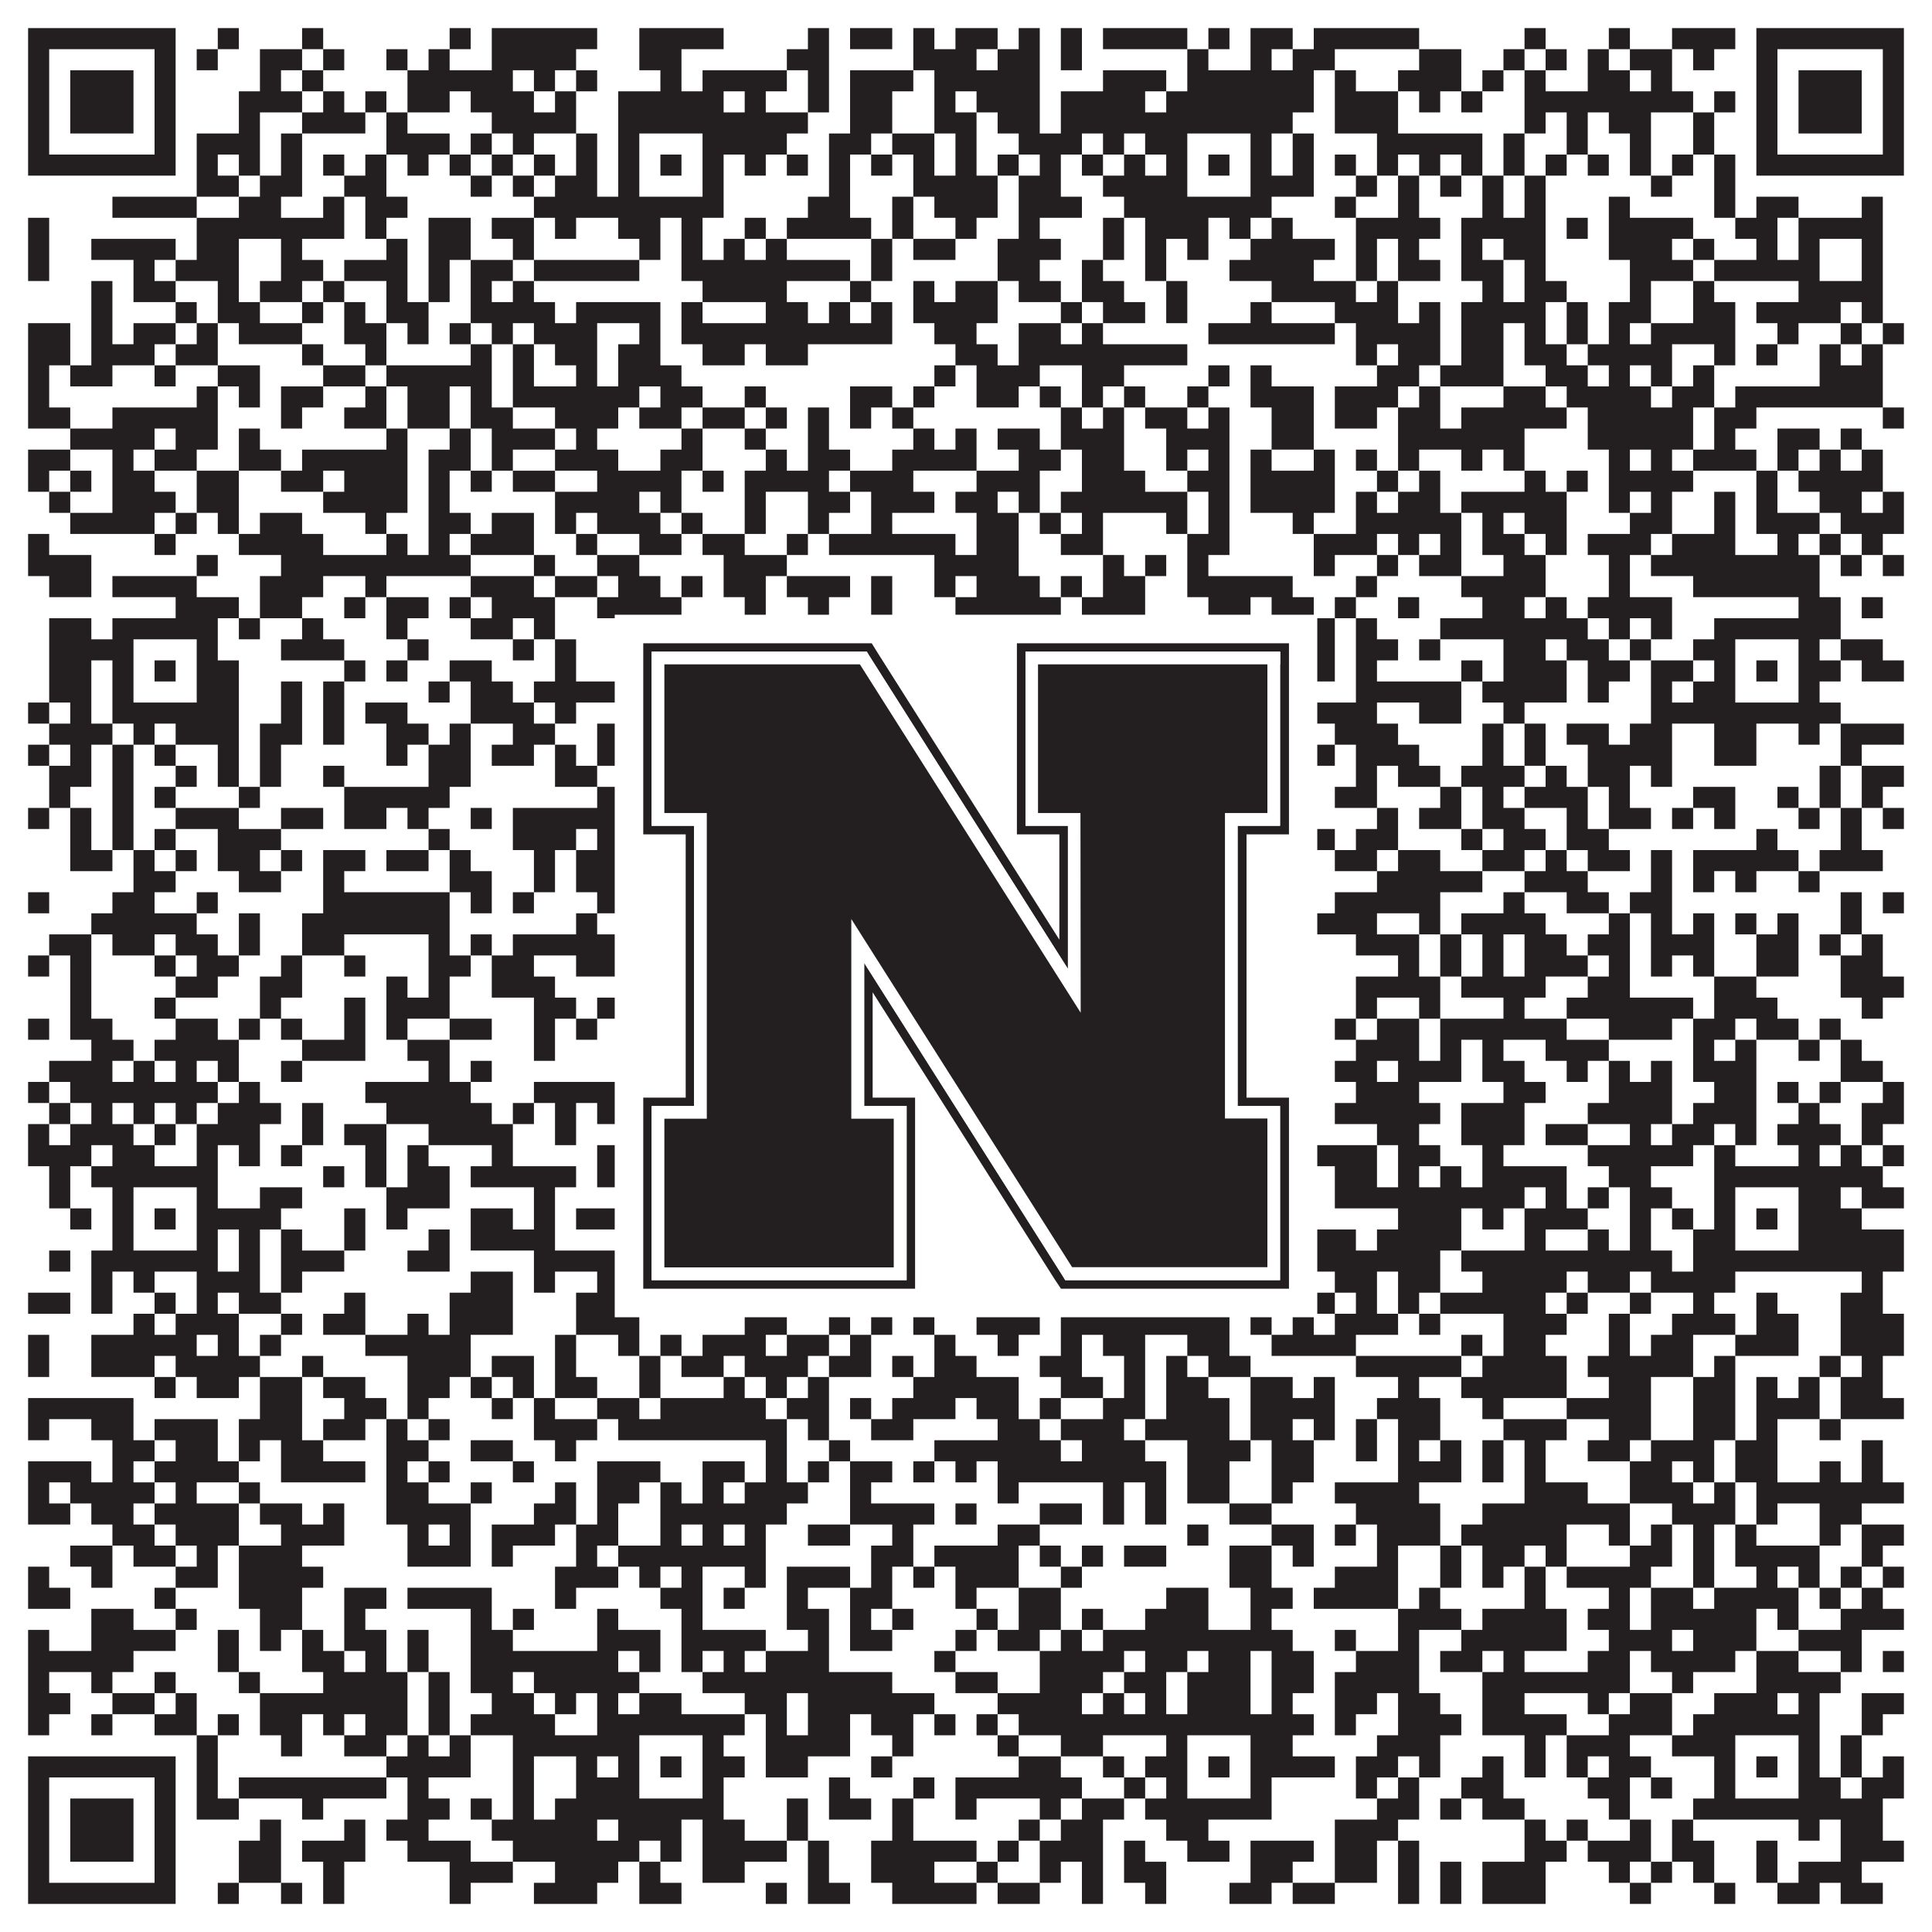 <?xml version="1.0"?>
<svg xmlns="http://www.w3.org/2000/svg" xmlns:xlink="http://www.w3.org/1999/xlink" version="1.1" width="1100px" height="1100px" viewBox="0 0 1100 1100"><rect x="0" y="0" width="1100" height="1100" fill="#ffffff" fill-opacity="1"/><path fill="#231f20" fill-opacity="1" d="M16,16L100,16L100,28L16,28ZM124,16L136,16L136,28L124,28ZM172,16L184,16L184,28L172,28ZM256,16L268,16L268,28L256,28ZM280,16L340,16L340,28L280,28ZM364,16L412,16L412,28L364,28ZM460,16L472,16L472,28L460,28ZM484,16L508,16L508,28L484,28ZM520,16L532,16L532,28L520,28ZM544,16L568,16L568,28L544,28ZM580,16L592,16L592,28L580,28ZM604,16L616,16L616,28L604,28ZM628,16L676,16L676,28L628,28ZM688,16L700,16L700,28L688,28ZM712,16L736,16L736,28L712,28ZM748,16L808,16L808,28L748,28ZM868,16L880,16L880,28L868,28ZM916,16L928,16L928,28L916,28ZM952,16L988,16L988,28L952,28ZM1000,16L1084,16L1084,28L1000,28ZM16,28L28,28L28,40L16,40ZM88,28L100,28L100,40L88,40ZM112,28L124,28L124,40L112,40ZM148,28L172,28L172,40L148,40ZM184,28L196,28L196,40L184,40ZM220,28L232,28L232,40L220,40ZM244,28L256,28L256,40L244,40ZM280,28L328,28L328,40L280,40ZM364,28L388,28L388,40L364,40ZM448,28L472,28L472,40L448,40ZM520,28L556,28L556,40L520,40ZM568,28L592,28L592,40L568,40ZM604,28L616,28L616,40L604,40ZM676,28L688,28L688,40L676,40ZM712,28L724,28L724,40L712,40ZM736,28L760,28L760,40L736,40ZM808,28L832,28L832,40L808,40ZM856,28L868,28L868,40L856,40ZM880,28L892,28L892,40L880,40ZM904,28L916,28L916,40L904,40ZM928,28L952,28L952,40L928,40ZM964,28L976,28L976,40L964,40ZM1000,28L1012,28L1012,40L1000,40ZM1072,28L1084,28L1084,40L1072,40ZM16,40L28,40L28,52L16,52ZM40,40L76,40L76,52L40,52ZM88,40L100,40L100,52L88,52ZM148,40L160,40L160,52L148,52ZM172,40L184,40L184,52L172,52ZM232,40L292,40L292,52L232,52ZM304,40L316,40L316,52L304,52ZM328,40L340,40L340,52L328,52ZM376,40L388,40L388,52L376,52ZM400,40L448,40L448,52L400,52ZM460,40L472,40L472,52L460,52ZM484,40L520,40L520,52L484,52ZM532,40L592,40L592,52L532,52ZM628,40L664,40L664,52L628,52ZM676,40L748,40L748,52L676,52ZM760,40L772,40L772,52L760,52ZM796,40L832,40L832,52L796,52ZM844,40L856,40L856,52L844,52ZM868,40L880,40L880,52L868,52ZM904,40L928,40L928,52L904,52ZM940,40L952,40L952,52L940,52ZM1000,40L1012,40L1012,52L1000,52ZM1024,40L1060,40L1060,52L1024,52ZM1072,40L1084,40L1084,52L1072,52ZM16,52L28,52L28,64L16,64ZM40,52L76,52L76,64L40,64ZM88,52L100,52L100,64L88,64ZM136,52L172,52L172,64L136,64ZM184,52L196,52L196,64L184,64ZM208,52L220,52L220,64L208,64ZM232,52L256,52L256,64L232,64ZM268,52L304,52L304,64L268,64ZM316,52L328,52L328,64L316,64ZM352,52L412,52L412,64L352,64ZM424,52L436,52L436,64L424,64ZM460,52L472,52L472,64L460,64ZM484,52L508,52L508,64L484,64ZM532,52L544,52L544,64L532,64ZM556,52L592,52L592,64L556,64ZM604,52L652,52L652,64L604,64ZM664,52L748,52L748,64L664,64ZM760,52L796,52L796,64L760,64ZM808,52L820,52L820,64L808,64ZM832,52L844,52L844,64L832,64ZM868,52L964,52L964,64L868,64ZM976,52L988,52L988,64L976,64ZM1000,52L1012,52L1012,64L1000,64ZM1024,52L1060,52L1060,64L1024,64ZM1072,52L1084,52L1084,64L1072,64ZM16,64L28,64L28,76L16,76ZM40,64L76,64L76,76L40,76ZM88,64L100,64L100,76L88,76ZM136,64L148,64L148,76L136,76ZM172,64L208,64L208,76L172,76ZM220,64L232,64L232,76L220,76ZM280,64L328,64L328,76L280,76ZM352,64L460,64L460,76L352,76ZM484,64L508,64L508,76L484,76ZM532,64L556,64L556,76L532,76ZM568,64L592,64L592,76L568,76ZM604,64L736,64L736,76L604,76ZM760,64L796,64L796,76L760,76ZM868,64L880,64L880,76L868,76ZM892,64L904,64L904,76L892,76ZM916,64L940,64L940,76L916,76ZM964,64L976,64L976,76L964,76ZM1000,64L1012,64L1012,76L1000,76ZM1024,64L1060,64L1060,76L1024,76ZM1072,64L1084,64L1084,76L1072,76ZM16,76L28,76L28,88L16,88ZM88,76L100,76L100,88L88,88ZM112,76L148,76L148,88L112,88ZM160,76L172,76L172,88L160,88ZM220,76L256,76L256,88L220,88ZM268,76L280,76L280,88L268,88ZM292,76L304,76L304,88L292,88ZM328,76L340,76L340,88L328,88ZM352,76L364,76L364,88L352,88ZM400,76L448,76L448,88L400,88ZM472,76L496,76L496,88L472,88ZM508,76L532,76L532,88L508,88ZM544,76L556,76L556,88L544,88ZM580,76L616,76L616,88L580,88ZM628,76L640,76L640,88L628,88ZM652,76L676,76L676,88L652,88ZM712,76L724,76L724,88L712,88ZM736,76L748,76L748,88L736,88ZM784,76L844,76L844,88L784,88ZM856,76L868,76L868,88L856,88ZM892,76L904,76L904,88L892,88ZM928,76L940,76L940,88L928,88ZM964,76L976,76L976,88L964,88ZM1000,76L1012,76L1012,88L1000,88ZM1072,76L1084,76L1084,88L1072,88ZM16,88L100,88L100,100L16,100ZM112,88L124,88L124,100L112,100ZM136,88L148,88L148,100L136,100ZM160,88L172,88L172,100L160,100ZM184,88L196,88L196,100L184,100ZM208,88L220,88L220,100L208,100ZM232,88L244,88L244,100L232,100ZM256,88L268,88L268,100L256,100ZM280,88L292,88L292,100L280,100ZM304,88L316,88L316,100L304,100ZM328,88L340,88L340,100L328,100ZM352,88L364,88L364,100L352,100ZM376,88L388,88L388,100L376,100ZM400,88L412,88L412,100L400,100ZM424,88L436,88L436,100L424,100ZM448,88L460,88L460,100L448,100ZM472,88L484,88L484,100L472,100ZM496,88L508,88L508,100L496,100ZM520,88L532,88L532,100L520,100ZM544,88L556,88L556,100L544,100ZM568,88L580,88L580,100L568,100ZM592,88L604,88L604,100L592,100ZM616,88L628,88L628,100L616,100ZM640,88L652,88L652,100L640,100ZM664,88L676,88L676,100L664,100ZM688,88L700,88L700,100L688,100ZM712,88L724,88L724,100L712,100ZM736,88L748,88L748,100L736,100ZM760,88L772,88L772,100L760,100ZM784,88L796,88L796,100L784,100ZM808,88L820,88L820,100L808,100ZM832,88L844,88L844,100L832,100ZM856,88L868,88L868,100L856,100ZM880,88L892,88L892,100L880,100ZM904,88L916,88L916,100L904,100ZM928,88L940,88L940,100L928,100ZM952,88L964,88L964,100L952,100ZM976,88L988,88L988,100L976,100ZM1000,88L1084,88L1084,100L1000,100ZM112,100L136,100L136,112L112,112ZM148,100L172,100L172,112L148,112ZM196,100L220,100L220,112L196,112ZM268,100L280,100L280,112L268,112ZM292,100L304,100L304,112L292,112ZM316,100L340,100L340,112L316,112ZM352,100L364,100L364,112L352,112ZM400,100L412,100L412,112L400,112ZM472,100L484,100L484,112L472,112ZM520,100L568,100L568,112L520,112ZM580,100L604,100L604,112L580,112ZM628,100L676,100L676,112L628,112ZM712,100L748,100L748,112L712,112ZM772,100L784,100L784,112L772,112ZM796,100L808,100L808,112L796,112ZM820,100L832,100L832,112L820,112ZM844,100L856,100L856,112L844,112ZM868,100L880,100L880,112L868,112ZM940,100L952,100L952,112L940,112ZM976,100L988,100L988,112L976,112ZM64,112L112,112L112,124L64,124ZM136,112L160,112L160,124L136,124ZM184,112L196,112L196,124L184,124ZM208,112L232,112L232,124L208,124ZM304,112L412,112L412,124L304,124ZM460,112L484,112L484,124L460,124ZM508,112L520,112L520,124L508,124ZM532,112L568,112L568,124L532,124ZM580,112L616,112L616,124L580,124ZM640,112L724,112L724,124L640,124ZM760,112L772,112L772,124L760,124ZM796,112L808,112L808,124L796,124ZM844,112L856,112L856,124L844,124ZM868,112L880,112L880,124L868,124ZM916,112L928,112L928,124L916,124ZM976,112L988,112L988,124L976,124ZM1000,112L1024,112L1024,124L1000,124ZM1060,112L1072,112L1072,124L1060,124ZM16,124L28,124L28,136L16,136ZM112,124L196,124L196,136L112,136ZM208,124L220,124L220,136L208,136ZM244,124L268,124L268,136L244,136ZM280,124L304,124L304,136L280,136ZM316,124L328,124L328,136L316,136ZM352,124L376,124L376,136L352,136ZM388,124L400,124L400,136L388,136ZM424,124L436,124L436,136L424,136ZM448,124L496,124L496,136L448,136ZM508,124L520,124L520,136L508,136ZM544,124L556,124L556,136L544,136ZM580,124L592,124L592,136L580,136ZM628,124L640,124L640,136L628,136ZM652,124L688,124L688,136L652,136ZM700,124L712,124L712,136L700,136ZM724,124L736,124L736,136L724,136ZM772,124L820,124L820,136L772,136ZM832,124L880,124L880,136L832,136ZM892,124L904,124L904,136L892,136ZM916,124L964,124L964,136L916,136ZM988,124L1012,124L1012,136L988,136ZM1024,124L1072,124L1072,136L1024,136ZM16,136L28,136L28,148L16,148ZM52,136L100,136L100,148L52,148ZM112,136L136,136L136,148L112,148ZM160,136L172,136L172,148L160,148ZM220,136L232,136L232,148L220,148ZM244,136L268,136L268,148L244,148ZM292,136L304,136L304,148L292,148ZM364,136L376,136L376,148L364,148ZM388,136L400,136L400,148L388,148ZM412,136L424,136L424,148L412,148ZM436,136L448,136L448,148L436,148ZM496,136L508,136L508,148L496,148ZM520,136L544,136L544,148L520,148ZM568,136L604,136L604,148L568,148ZM628,136L640,136L640,148L628,148ZM652,136L664,136L664,148L652,148ZM676,136L688,136L688,148L676,148ZM712,136L760,136L760,148L712,148ZM772,136L784,136L784,148L772,148ZM796,136L808,136L808,148L796,148ZM832,136L844,136L844,148L832,148ZM856,136L880,136L880,148L856,148ZM916,136L952,136L952,148L916,148ZM964,136L976,136L976,148L964,148ZM1000,136L1012,136L1012,148L1000,148ZM1024,136L1036,136L1036,148L1024,148ZM1060,136L1072,136L1072,148L1060,148ZM16,148L28,148L28,160L16,160ZM76,148L88,148L88,160L76,160ZM100,148L136,148L136,160L100,160ZM160,148L184,148L184,160L160,160ZM196,148L232,148L232,160L196,160ZM244,148L256,148L256,160L244,160ZM268,148L292,148L292,160L268,160ZM304,148L364,148L364,160L304,160ZM388,148L484,148L484,160L388,160ZM496,148L508,148L508,160L496,160ZM568,148L592,148L592,160L568,160ZM616,148L628,148L628,160L616,160ZM652,148L664,148L664,160L652,160ZM700,148L748,148L748,160L700,160ZM772,148L784,148L784,160L772,160ZM796,148L820,148L820,160L796,160ZM832,148L856,148L856,160L832,160ZM868,148L880,148L880,160L868,160ZM928,148L964,148L964,160L928,160ZM976,148L1036,148L1036,160L976,160ZM1060,148L1072,148L1072,160L1060,160ZM52,160L64,160L64,172L52,172ZM76,160L100,160L100,172L76,172ZM124,160L136,160L136,172L124,172ZM148,160L172,160L172,172L148,172ZM184,160L196,160L196,172L184,172ZM220,160L232,160L232,172L220,172ZM244,160L256,160L256,172L244,172ZM268,160L280,160L280,172L268,172ZM292,160L304,160L304,172L292,172ZM400,160L448,160L448,172L400,172ZM484,160L496,160L496,172L484,172ZM520,160L532,160L532,172L520,172ZM544,160L568,160L568,172L544,172ZM580,160L604,160L604,172L580,172ZM616,160L640,160L640,172L616,172ZM664,160L676,160L676,172L664,172ZM724,160L772,160L772,172L724,172ZM784,160L796,160L796,172L784,172ZM844,160L856,160L856,172L844,172ZM868,160L892,160L892,172L868,172ZM928,160L940,160L940,172L928,172ZM964,160L976,160L976,172L964,172ZM1024,160L1072,160L1072,172L1024,172ZM52,172L64,172L64,184L52,184ZM100,172L112,172L112,184L100,184ZM124,172L148,172L148,184L124,184ZM172,172L184,172L184,184L172,184ZM196,172L208,172L208,184L196,184ZM220,172L244,172L244,184L220,184ZM268,172L316,172L316,184L268,184ZM328,172L376,172L376,184L328,184ZM388,172L400,172L400,184L388,184ZM436,172L460,172L460,184L436,184ZM472,172L484,172L484,184L472,184ZM496,172L508,172L508,184L496,184ZM520,172L568,172L568,184L520,184ZM604,172L616,172L616,184L604,184ZM628,172L652,172L652,184L628,184ZM664,172L676,172L676,184L664,184ZM712,172L724,172L724,184L712,184ZM760,172L796,172L796,184L760,184ZM808,172L820,172L820,184L808,184ZM832,172L880,172L880,184L832,184ZM892,172L904,172L904,184L892,184ZM916,172L940,172L940,184L916,184ZM964,172L988,172L988,184L964,184ZM1000,172L1048,172L1048,184L1000,184ZM1060,172L1072,172L1072,184L1060,184ZM16,184L40,184L40,196L16,196ZM52,184L64,184L64,196L52,196ZM76,184L100,184L100,196L76,196ZM112,184L124,184L124,196L112,196ZM136,184L172,184L172,196L136,196ZM196,184L220,184L220,196L196,196ZM232,184L244,184L244,196L232,196ZM256,184L268,184L268,196L256,196ZM280,184L292,184L292,196L280,196ZM304,184L340,184L340,196L304,196ZM364,184L376,184L376,196L364,196ZM388,184L508,184L508,196L388,196ZM532,184L556,184L556,196L532,196ZM580,184L604,184L604,196L580,196ZM616,184L628,184L628,196L616,196ZM688,184L760,184L760,196L688,196ZM772,184L820,184L820,196L772,196ZM832,184L856,184L856,196L832,196ZM868,184L880,184L880,196L868,196ZM892,184L904,184L904,196L892,196ZM916,184L928,184L928,196L916,196ZM940,184L988,184L988,196L940,196ZM1012,184L1024,184L1024,196L1012,196ZM1048,184L1060,184L1060,196L1048,196ZM1072,184L1084,184L1084,196L1072,196ZM16,196L40,196L40,208L16,208ZM52,196L88,196L88,208L52,208ZM100,196L124,196L124,208L100,208ZM172,196L184,196L184,208L172,208ZM208,196L220,196L220,208L208,208ZM268,196L280,196L280,208L268,208ZM292,196L304,196L304,208L292,208ZM316,196L340,196L340,208L316,208ZM352,196L376,196L376,208L352,208ZM400,196L424,196L424,208L400,208ZM436,196L460,196L460,208L436,208ZM544,196L568,196L568,208L544,208ZM580,196L676,196L676,208L580,208ZM772,196L784,196L784,208L772,208ZM796,196L820,196L820,208L796,208ZM832,196L856,196L856,208L832,208ZM868,196L892,196L892,208L868,208ZM904,196L952,196L952,208L904,208ZM976,196L988,196L988,208L976,208ZM1000,196L1012,196L1012,208L1000,208ZM1036,196L1048,196L1048,208L1036,208ZM1060,196L1072,196L1072,208L1060,208ZM16,208L28,208L28,220L16,220ZM40,208L64,208L64,220L40,220ZM88,208L100,208L100,220L88,220ZM124,208L148,208L148,220L124,220ZM184,208L208,208L208,220L184,220ZM220,208L280,208L280,220L220,220ZM292,208L304,208L304,220L292,220ZM328,208L340,208L340,220L328,220ZM352,208L388,208L388,220L352,220ZM532,208L544,208L544,220L532,220ZM556,208L592,208L592,220L556,220ZM616,208L640,208L640,220L616,220ZM688,208L700,208L700,220L688,220ZM712,208L724,208L724,220L712,220ZM784,208L808,208L808,220L784,220ZM820,208L856,208L856,220L820,220ZM880,208L904,208L904,220L880,220ZM916,208L928,208L928,220L916,220ZM940,208L952,208L952,220L940,220ZM964,208L976,208L976,220L964,220ZM1036,208L1072,208L1072,220L1036,220ZM16,220L28,220L28,232L16,232ZM112,220L124,220L124,232L112,232ZM136,220L148,220L148,232L136,232ZM160,220L184,220L184,232L160,232ZM208,220L220,220L220,232L208,232ZM232,220L256,220L256,232L232,232ZM268,220L280,220L280,232L268,232ZM292,220L364,220L364,232L292,232ZM376,220L400,220L400,232L376,232ZM424,220L436,220L436,232L424,232ZM484,220L508,220L508,232L484,232ZM520,220L532,220L532,232L520,232ZM556,220L580,220L580,232L556,232ZM592,220L604,220L604,232L592,232ZM616,220L628,220L628,232L616,232ZM640,220L652,220L652,232L640,232ZM676,220L688,220L688,232L676,232ZM712,220L748,220L748,232L712,232ZM760,220L796,220L796,232L760,232ZM808,220L820,220L820,232L808,232ZM856,220L880,220L880,232L856,232ZM892,220L940,220L940,232L892,232ZM952,220L976,220L976,232L952,232ZM988,220L1072,220L1072,232L988,232ZM16,232L40,232L40,244L16,244ZM64,232L124,232L124,244L64,244ZM160,232L172,232L172,244L160,244ZM196,232L220,232L220,244L196,244ZM232,232L256,232L256,244L232,244ZM268,232L292,232L292,244L268,244ZM316,232L352,232L352,244L316,244ZM364,232L388,232L388,244L364,244ZM400,232L424,232L424,244L400,244ZM436,232L448,232L448,244L436,244ZM460,232L472,232L472,244L460,244ZM484,232L496,232L496,244L484,244ZM508,232L520,232L520,244L508,244ZM604,232L616,232L616,244L604,244ZM628,232L640,232L640,244L628,244ZM652,232L676,232L676,244L652,244ZM688,232L700,232L700,244L688,244ZM724,232L748,232L748,244L724,244ZM760,232L784,232L784,244L760,244ZM796,232L820,232L820,244L796,244ZM832,232L892,232L892,244L832,244ZM904,232L964,232L964,244L904,244ZM976,232L1000,232L1000,244L976,244ZM1072,232L1084,232L1084,244L1072,244ZM40,244L88,244L88,256L40,256ZM100,244L124,244L124,256L100,256ZM136,244L148,244L148,256L136,256ZM220,244L232,244L232,256L220,256ZM256,244L268,244L268,256L256,256ZM280,244L316,244L316,256L280,256ZM328,244L340,244L340,256L328,256ZM388,244L400,244L400,256L388,256ZM424,244L436,244L436,256L424,256ZM460,244L472,244L472,256L460,256ZM520,244L532,244L532,256L520,256ZM544,244L556,244L556,256L544,256ZM568,244L592,244L592,256L568,256ZM604,244L640,244L640,256L604,256ZM664,244L700,244L700,256L664,256ZM724,244L748,244L748,256L724,256ZM796,244L868,244L868,256L796,256ZM904,244L964,244L964,256L904,256ZM976,244L988,244L988,256L976,256ZM1012,244L1036,244L1036,256L1012,256ZM1048,244L1060,244L1060,256L1048,256ZM16,256L40,256L40,268L16,268ZM64,256L76,256L76,268L64,268ZM88,256L112,256L112,268L88,268ZM136,256L160,256L160,268L136,268ZM172,256L232,256L232,268L172,268ZM244,256L268,256L268,268L244,268ZM280,256L292,256L292,268L280,268ZM316,256L352,256L352,268L316,268ZM376,256L400,256L400,268L376,268ZM436,256L448,256L448,268L436,268ZM460,256L484,256L484,268L460,268ZM508,256L556,256L556,268L508,268ZM580,256L604,256L604,268L580,268ZM616,256L640,256L640,268L616,268ZM664,256L676,256L676,268L664,268ZM688,256L700,256L700,268L688,268ZM712,256L724,256L724,268L712,268ZM748,256L760,256L760,268L748,268ZM772,256L784,256L784,268L772,268ZM796,256L808,256L808,268L796,268ZM832,256L844,256L844,268L832,268ZM856,256L868,256L868,268L856,268ZM916,256L928,256L928,268L916,268ZM940,256L952,256L952,268L940,268ZM964,256L1000,256L1000,268L964,268ZM1012,256L1024,256L1024,268L1012,268ZM1036,256L1048,256L1048,268L1036,268ZM1060,256L1072,256L1072,268L1060,268ZM16,268L28,268L28,280L16,280ZM40,268L52,268L52,280L40,280ZM64,268L88,268L88,280L64,280ZM112,268L136,268L136,280L112,280ZM160,268L184,268L184,280L160,280ZM196,268L232,268L232,280L196,280ZM244,268L256,268L256,280L244,280ZM268,268L280,268L280,280L268,280ZM292,268L316,268L316,280L292,280ZM340,268L388,268L388,280L340,280ZM400,268L412,268L412,280L400,280ZM424,268L472,268L472,280L424,280ZM484,268L520,268L520,280L484,280ZM556,268L592,268L592,280L556,280ZM616,268L652,268L652,280L616,280ZM676,268L700,268L700,280L676,280ZM712,268L760,268L760,280L712,280ZM784,268L796,268L796,280L784,280ZM808,268L820,268L820,280L808,280ZM868,268L880,268L880,280L868,280ZM892,268L904,268L904,280L892,280ZM916,268L964,268L964,280L916,280ZM1000,268L1012,268L1012,280L1000,280ZM1024,268L1072,268L1072,280L1024,280ZM28,280L40,280L40,292L28,292ZM64,280L100,280L100,292L64,292ZM112,280L136,280L136,292L112,292ZM184,280L232,280L232,292L184,292ZM244,280L256,280L256,292L244,292ZM316,280L364,280L364,292L316,292ZM376,280L388,280L388,292L376,292ZM424,280L436,280L436,292L424,292ZM460,280L484,280L484,292L460,292ZM496,280L532,280L532,292L496,292ZM544,280L568,280L568,292L544,292ZM580,280L592,280L592,292L580,292ZM604,280L676,280L676,292L604,292ZM688,280L700,280L700,292L688,292ZM712,280L760,280L760,292L712,292ZM772,280L784,280L784,292L772,292ZM796,280L820,280L820,292L796,292ZM832,280L892,280L892,292L832,292ZM916,280L928,280L928,292L916,292ZM940,280L952,280L952,292L940,292ZM976,280L988,280L988,292L976,292ZM1000,280L1012,280L1012,292L1000,292ZM1036,280L1060,280L1060,292L1036,292ZM1072,280L1084,280L1084,292L1072,292ZM40,292L88,292L88,304L40,304ZM100,292L112,292L112,304L100,304ZM124,292L136,292L136,304L124,304ZM148,292L172,292L172,304L148,304ZM208,292L220,292L220,304L208,304ZM244,292L268,292L268,304L244,304ZM280,292L304,292L304,304L280,304ZM316,292L328,292L328,304L316,304ZM340,292L376,292L376,304L340,304ZM388,292L400,292L400,304L388,304ZM424,292L436,292L436,304L424,304ZM460,292L472,292L472,304L460,304ZM496,292L508,292L508,304L496,304ZM556,292L580,292L580,304L556,304ZM592,292L604,292L604,304L592,304ZM616,292L628,292L628,304L616,304ZM664,292L676,292L676,304L664,304ZM688,292L700,292L700,304L688,304ZM736,292L748,292L748,304L736,304ZM772,292L832,292L832,304L772,304ZM844,292L856,292L856,304L844,304ZM868,292L892,292L892,304L868,304ZM928,292L952,292L952,304L928,304ZM976,292L988,292L988,304L976,304ZM1000,292L1036,292L1036,304L1000,304ZM1048,292L1084,292L1084,304L1048,304ZM16,304L28,304L28,316L16,316ZM88,304L100,304L100,316L88,316ZM136,304L184,304L184,316L136,316ZM220,304L232,304L232,316L220,316ZM244,304L256,304L256,316L244,316ZM268,304L304,304L304,316L268,316ZM328,304L340,304L340,316L328,316ZM364,304L388,304L388,316L364,316ZM400,304L424,304L424,316L400,316ZM448,304L460,304L460,316L448,316ZM472,304L544,304L544,316L472,316ZM556,304L580,304L580,316L556,316ZM604,304L628,304L628,316L604,316ZM676,304L700,304L700,316L676,316ZM748,304L784,304L784,316L748,316ZM796,304L808,304L808,316L796,316ZM820,304L832,304L832,316L820,316ZM844,304L868,304L868,316L844,316ZM880,304L892,304L892,316L880,316ZM904,304L940,304L940,316L904,316ZM952,304L988,304L988,316L952,316ZM1012,304L1024,304L1024,316L1012,316ZM1036,304L1048,304L1048,316L1036,316ZM1060,304L1072,304L1072,316L1060,316ZM16,316L52,316L52,328L16,328ZM112,316L124,316L124,328L112,328ZM160,316L268,316L268,328L160,328ZM304,316L316,316L316,328L304,328ZM340,316L364,316L364,328L340,328ZM412,316L448,316L448,328L412,328ZM532,316L580,316L580,328L532,328ZM628,316L640,316L640,328L628,328ZM652,316L664,316L664,328L652,328ZM676,316L688,316L688,328L676,328ZM748,316L760,316L760,328L748,328ZM784,316L796,316L796,328L784,328ZM808,316L832,316L832,328L808,328ZM856,316L880,316L880,328L856,328ZM916,316L928,316L928,328L916,328ZM940,316L1036,316L1036,328L940,328ZM1048,316L1060,316L1060,328L1048,328ZM1072,316L1084,316L1084,328L1072,328ZM28,328L52,328L52,340L28,340ZM64,328L112,328L112,340L64,340ZM148,328L184,328L184,340L148,340ZM208,328L220,328L220,340L208,340ZM268,328L304,328L304,340L268,340ZM316,328L340,328L340,340L316,340ZM352,328L376,328L376,340L352,340ZM388,328L400,328L400,340L388,340ZM412,328L436,328L436,340L412,340ZM448,328L484,328L484,340L448,340ZM496,328L508,328L508,340L496,340ZM532,328L544,328L544,340L532,340ZM556,328L592,328L592,340L556,340ZM604,328L616,328L616,340L604,340ZM628,328L652,328L652,340L628,340ZM676,328L736,328L736,340L676,340ZM772,328L784,328L784,340L772,340ZM832,328L880,328L880,340L832,340ZM916,328L928,328L928,340L916,340ZM964,328L1036,328L1036,340L964,340ZM100,340L136,340L136,352L100,352ZM148,340L172,340L172,352L148,352ZM196,340L208,340L208,352L196,352ZM220,340L244,340L244,352L220,352ZM256,340L268,340L268,352L256,352ZM280,340L316,340L316,352L280,352ZM340,340L388,340L388,352L340,352ZM424,340L436,340L436,352L424,352ZM460,340L472,340L472,352L460,352ZM496,340L508,340L508,352L496,352ZM544,340L604,340L604,352L544,352ZM616,340L652,340L652,352L616,352ZM688,340L712,340L712,352L688,352ZM724,340L748,340L748,352L724,352ZM760,340L772,340L772,352L760,352ZM796,340L808,340L808,352L796,352ZM844,340L868,340L868,352L844,352ZM880,340L892,340L892,352L880,352ZM904,340L952,340L952,352L904,352ZM1024,340L1048,340L1048,352L1024,352ZM1060,340L1072,340L1072,352L1060,352ZM28,352L52,352L52,364L28,364ZM64,352L124,352L124,364L64,364ZM136,352L148,352L148,364L136,364ZM172,352L184,352L184,364L172,364ZM220,352L232,352L232,364L220,364ZM268,352L292,352L292,364L268,364ZM304,352L316,352L316,364L304,364ZM352,352L412,352L412,364L352,364ZM472,352L484,352L484,364L472,364ZM568,352L580,352L580,364L568,364ZM592,352L616,352L616,364L592,364ZM640,352L760,352L760,364L640,364ZM772,352L784,352L784,364L772,364ZM820,352L904,352L904,364L820,364ZM916,352L928,352L928,364L916,364ZM940,352L952,352L952,364L940,364ZM976,352L1048,352L1048,364L976,364ZM28,364L76,364L76,376L28,376ZM112,364L124,364L124,376L112,376ZM160,364L196,364L196,376L160,376ZM232,364L244,364L244,376L232,376ZM292,364L304,364L304,376L292,376ZM316,364L328,364L328,376L316,376ZM352,364L364,364L364,376L352,376ZM400,364L448,364L448,376L400,376ZM460,364L472,364L472,376L460,376ZM484,364L496,364L496,376L484,376ZM520,364L544,364L544,376L520,376ZM568,364L592,364L592,376L568,376ZM604,364L616,364L616,376L604,376ZM628,364L640,364L640,376L628,376ZM664,364L676,364L676,376L664,376ZM712,364L736,364L736,376L712,376ZM748,364L760,364L760,376L748,376ZM772,364L796,364L796,376L772,376ZM808,364L820,364L820,376L808,376ZM856,364L880,364L880,376L856,376ZM892,364L916,364L916,376L892,376ZM928,364L940,364L940,376L928,376ZM964,364L988,364L988,376L964,376ZM1024,364L1036,364L1036,376L1024,376ZM1048,364L1072,364L1072,376L1048,376ZM28,376L52,376L52,388L28,388ZM64,376L76,376L76,388L64,388ZM88,376L100,376L100,388L88,388ZM112,376L136,376L136,388L112,388ZM196,376L208,376L208,388L196,388ZM220,376L232,376L232,388L220,388ZM256,376L280,376L280,388L256,388ZM316,376L328,376L328,388L316,388ZM352,376L364,376L364,388L352,388ZM376,376L388,376L388,388L376,388ZM400,376L412,376L412,388L400,388ZM436,376L448,376L448,388L436,388ZM460,376L484,376L484,388L460,388ZM508,376L520,376L520,388L508,388ZM532,376L544,376L544,388L532,388ZM556,376L592,376L592,388L556,388ZM628,376L640,376L640,388L628,388ZM652,376L676,376L676,388L652,388ZM688,376L700,376L700,388L688,388ZM712,376L760,376L760,388L712,388ZM772,376L784,376L784,388L772,388ZM832,376L844,376L844,388L832,388ZM856,376L892,376L892,388L856,388ZM904,376L928,376L928,388L904,388ZM940,376L964,376L964,388L940,388ZM976,376L988,376L988,388L976,388ZM1000,376L1012,376L1012,388L1000,388ZM1024,376L1048,376L1048,388L1024,388ZM1060,376L1084,376L1084,388L1060,388ZM28,388L52,388L52,400L28,400ZM64,388L76,388L76,400L64,400ZM112,388L136,388L136,400L112,400ZM160,388L172,388L172,400L160,400ZM184,388L196,388L196,400L184,400ZM244,388L256,388L256,400L244,400ZM268,388L292,388L292,400L268,400ZM304,388L364,388L364,400L304,400ZM400,388L412,388L412,400L400,400ZM424,388L448,388L448,400L424,400ZM496,388L520,388L520,400L496,400ZM532,388L556,388L556,400L532,400ZM568,388L580,388L580,400L568,400ZM616,388L640,388L640,400L616,400ZM664,388L676,388L676,400L664,400ZM712,388L736,388L736,400L712,400ZM772,388L832,388L832,400L772,400ZM844,388L892,388L892,400L844,400ZM904,388L916,388L916,400L904,400ZM940,388L952,388L952,400L940,400ZM964,388L988,388L988,400L964,400ZM1024,388L1036,388L1036,400L1024,400ZM16,400L28,400L28,412L16,412ZM40,400L52,400L52,412L40,412ZM64,400L136,400L136,412L64,412ZM160,400L172,400L172,412L160,412ZM184,400L196,400L196,412L184,412ZM208,400L232,400L232,412L208,412ZM268,400L304,400L304,412L268,412ZM316,400L328,400L328,412L316,412ZM352,400L448,400L448,412L352,412ZM460,400L472,400L472,412L460,412ZM508,400L532,400L532,412L508,412ZM556,400L568,400L568,412L556,412ZM580,400L604,400L604,412L580,412ZM616,400L640,400L640,412L616,412ZM652,400L724,400L724,412L652,412ZM736,400L784,400L784,412L736,412ZM808,400L832,400L832,412L808,412ZM856,400L868,400L868,412L856,412ZM940,400L1048,400L1048,412L940,412ZM28,412L64,412L64,424L28,424ZM76,412L88,412L88,424L76,424ZM100,412L136,412L136,424L100,424ZM148,412L172,412L172,424L148,424ZM184,412L196,412L196,424L184,424ZM220,412L244,412L244,424L220,424ZM256,412L268,412L268,424L256,424ZM292,412L316,412L316,424L292,424ZM340,412L364,412L364,424L340,424ZM376,412L400,412L400,424L376,424ZM412,412L424,412L424,424L412,424ZM448,412L460,412L460,424L448,424ZM520,412L568,412L568,424L520,424ZM604,412L616,412L616,424L604,424ZM652,412L676,412L676,424L652,424ZM712,412L736,412L736,424L712,424ZM760,412L796,412L796,424L760,424ZM844,412L856,412L856,424L844,424ZM868,412L880,412L880,424L868,424ZM892,412L916,412L916,424L892,424ZM928,412L952,412L952,424L928,424ZM976,412L1000,412L1000,424L976,424ZM1024,412L1036,412L1036,424L1024,424ZM1048,412L1084,412L1084,424L1048,424ZM16,424L28,424L28,436L16,436ZM40,424L52,424L52,436L40,436ZM64,424L76,424L76,436L64,436ZM88,424L100,424L100,436L88,436ZM124,424L136,424L136,436L124,436ZM148,424L160,424L160,436L148,436ZM220,424L232,424L232,436L220,436ZM244,424L268,424L268,436L244,436ZM280,424L304,424L304,436L280,436ZM316,424L328,424L328,436L316,436ZM340,424L352,424L352,436L340,436ZM376,424L400,424L400,436L376,436ZM412,424L460,424L460,436L412,436ZM472,424L484,424L484,436L472,436ZM496,424L532,424L532,436L496,436ZM544,424L568,424L568,436L544,436ZM580,424L616,424L616,436L580,436ZM628,424L640,424L640,436L628,436ZM652,424L676,424L676,436L652,436ZM688,424L700,424L700,436L688,436ZM724,424L760,424L760,436L724,436ZM772,424L808,424L808,436L772,436ZM844,424L856,424L856,436L844,436ZM868,424L880,424L880,436L868,436ZM904,424L952,424L952,436L904,436ZM976,424L1000,424L1000,436L976,436ZM1048,424L1060,424L1060,436L1048,436ZM28,436L52,436L52,448L28,448ZM64,436L76,436L76,448L64,448ZM100,436L112,436L112,448L100,448ZM124,436L136,436L136,448L124,448ZM148,436L160,436L160,448L148,448ZM184,436L196,436L196,448L184,448ZM244,436L268,436L268,448L244,448ZM316,436L340,436L340,448L316,448ZM388,436L448,436L448,448L388,448ZM460,436L520,436L520,448L460,448ZM556,436L616,436L616,448L556,448ZM628,436L664,436L664,448L628,448ZM712,436L724,436L724,448L712,448ZM772,436L784,436L784,448L772,448ZM796,436L820,436L820,448L796,448ZM832,436L868,436L868,448L832,448ZM880,436L892,436L892,448L880,448ZM904,436L928,436L928,448L904,448ZM940,436L952,436L952,448L940,448ZM1036,436L1048,436L1048,448L1036,448ZM1060,436L1084,436L1084,448L1060,448ZM28,448L40,448L40,460L28,460ZM64,448L76,448L76,460L64,460ZM88,448L100,448L100,460L88,460ZM136,448L148,448L148,460L136,460ZM196,448L256,448L256,460L196,460ZM340,448L352,448L352,460L340,460ZM364,448L376,448L376,460L364,460ZM400,448L436,448L436,460L400,460ZM448,448L496,448L496,460L448,460ZM508,448L532,448L532,460L508,460ZM544,448L580,448L580,460L544,460ZM592,448L652,448L652,460L592,460ZM724,448L748,448L748,460L724,460ZM760,448L784,448L784,460L760,460ZM820,448L832,448L832,460L820,460ZM844,448L856,448L856,460L844,460ZM868,448L904,448L904,460L868,460ZM916,448L928,448L928,460L916,460ZM964,448L988,448L988,460L964,460ZM1012,448L1024,448L1024,460L1012,460ZM1036,448L1048,448L1048,460L1036,460ZM1060,448L1072,448L1072,460L1060,460ZM16,460L28,460L28,472L16,472ZM40,460L52,460L52,472L40,472ZM64,460L76,460L76,472L64,472ZM100,460L136,460L136,472L100,472ZM160,460L184,460L184,472L160,472ZM196,460L220,460L220,472L196,472ZM232,460L244,460L244,472L232,472ZM268,460L280,460L280,472L268,472ZM292,460L352,460L352,472L292,472ZM376,460L424,460L424,472L376,472ZM436,460L472,460L472,472L436,472ZM484,460L496,460L496,472L484,472ZM520,460L532,460L532,472L520,472ZM556,460L580,460L580,472L556,472ZM604,460L640,460L640,472L604,472ZM676,460L712,460L712,472L676,472ZM784,460L796,460L796,472L784,472ZM808,460L832,460L832,472L808,472ZM844,460L868,460L868,472L844,472ZM892,460L904,460L904,472L892,472ZM916,460L940,460L940,472L916,472ZM952,460L964,460L964,472L952,472ZM976,460L988,460L988,472L976,472ZM1024,460L1036,460L1036,472L1024,472ZM1048,460L1060,460L1060,472L1048,472ZM1072,460L1084,460L1084,472L1072,472ZM40,472L52,472L52,484L40,484ZM64,472L76,472L76,484L64,484ZM88,472L100,472L100,484L88,484ZM124,472L160,472L160,484L124,484ZM244,472L256,472L256,484L244,484ZM292,472L328,472L328,484L292,484ZM340,472L352,472L352,484L340,484ZM364,472L388,472L388,484L364,484ZM412,472L424,472L424,484L412,484ZM496,472L532,472L532,484L496,484ZM544,472L556,472L556,484L544,484ZM592,472L604,472L604,484L592,484ZM616,472L628,472L628,484L616,484ZM640,472L688,472L688,484L640,484ZM724,472L736,472L736,484L724,484ZM748,472L760,472L760,484L748,484ZM772,472L796,472L796,484L772,484ZM832,472L844,472L844,484L832,484ZM856,472L880,472L880,484L856,484ZM892,472L916,472L916,484L892,484ZM1000,472L1012,472L1012,484L1000,484ZM1048,472L1060,472L1060,484L1048,484ZM40,484L64,484L64,496L40,496ZM76,484L88,484L88,496L76,496ZM100,484L112,484L112,496L100,496ZM124,484L148,484L148,496L124,496ZM160,484L172,484L172,496L160,496ZM184,484L208,484L208,496L184,496ZM220,484L244,484L244,496L220,496ZM256,484L268,484L268,496L256,496ZM304,484L316,484L316,496L304,496ZM328,484L352,484L352,496L328,496ZM436,484L460,484L460,496L436,496ZM472,484L484,484L484,496L472,496ZM496,484L508,484L508,496L496,496ZM532,484L592,484L592,496L532,496ZM604,484L616,484L616,496L604,496ZM652,484L664,484L664,496L652,496ZM676,484L688,484L688,496L676,496ZM712,484L748,484L748,496L712,496ZM760,484L784,484L784,496L760,496ZM796,484L820,484L820,496L796,496ZM844,484L868,484L868,496L844,496ZM880,484L892,484L892,496L880,496ZM904,484L928,484L928,496L904,496ZM940,484L952,484L952,496L940,496ZM964,484L1024,484L1024,496L964,496ZM1036,484L1072,484L1072,496L1036,496ZM76,496L100,496L100,508L76,508ZM136,496L160,496L160,508L136,508ZM184,496L196,496L196,508L184,508ZM256,496L280,496L280,508L256,508ZM304,496L316,496L316,508L304,508ZM328,496L364,496L364,508L328,508ZM376,496L388,496L388,508L376,508ZM400,496L424,496L424,508L400,508ZM436,496L532,496L532,508L436,508ZM580,496L592,496L592,508L580,508ZM604,496L628,496L628,508L604,508ZM652,496L664,496L664,508L652,508ZM676,496L712,496L712,508L676,508ZM784,496L844,496L844,508L784,508ZM868,496L904,496L904,508L868,508ZM940,496L952,496L952,508L940,508ZM964,496L976,496L976,508L964,508ZM988,496L1000,496L1000,508L988,508ZM1024,496L1036,496L1036,508L1024,508ZM16,508L28,508L28,520L16,520ZM64,508L88,508L88,520L64,520ZM112,508L124,508L124,520L112,520ZM184,508L256,508L256,520L184,520ZM268,508L280,508L280,520L268,520ZM292,508L304,508L304,520L292,520ZM340,508L352,508L352,520L340,520ZM376,508L400,508L400,520L376,520ZM412,508L424,508L424,520L412,520ZM436,508L448,508L448,520L436,520ZM460,508L520,508L520,520L460,520ZM544,508L556,508L556,520L544,520ZM568,508L604,508L604,520L568,520ZM616,508L700,508L700,520L616,520ZM760,508L820,508L820,520L760,520ZM856,508L868,508L868,520L856,520ZM892,508L916,508L916,520L892,520ZM928,508L952,508L952,520L928,520ZM1048,508L1060,508L1060,520L1048,520ZM1072,508L1084,508L1084,520L1072,520ZM52,520L112,520L112,532L52,532ZM136,520L148,520L148,532L136,532ZM172,520L256,520L256,532L172,532ZM328,520L340,520L340,532L328,532ZM352,520L364,520L364,532L352,532ZM376,520L400,520L400,532L376,532ZM448,520L472,520L472,532L448,532ZM484,520L520,520L520,532L484,532ZM580,520L604,520L604,532L580,532ZM628,520L652,520L652,532L628,532ZM676,520L784,520L784,532L676,532ZM808,520L820,520L820,532L808,532ZM832,520L880,520L880,532L832,532ZM916,520L928,520L928,532L916,532ZM940,520L952,520L952,532L940,532ZM964,520L976,520L976,532L964,532ZM988,520L1000,520L1000,532L988,532ZM1012,520L1024,520L1024,532L1012,532ZM1048,520L1060,520L1060,532L1048,532ZM28,532L52,532L52,544L28,544ZM64,532L88,532L88,544L64,544ZM100,532L124,532L124,544L100,544ZM136,532L148,532L148,544L136,544ZM172,532L196,532L196,544L172,544ZM244,532L256,532L256,544L244,544ZM268,532L280,532L280,544L268,544ZM292,532L376,532L376,544L292,544ZM412,532L424,532L424,544L412,544ZM436,532L472,532L472,544L436,544ZM496,532L520,532L520,544L496,544ZM532,532L568,532L568,544L532,544ZM592,532L604,532L604,544L592,544ZM616,532L640,532L640,544L616,544ZM664,532L676,532L676,544L664,544ZM688,532L700,532L700,544L688,544ZM712,532L736,532L736,544L712,544ZM772,532L808,532L808,544L772,544ZM820,532L832,532L832,544L820,544ZM844,532L856,532L856,544L844,544ZM868,532L892,532L892,544L868,544ZM904,532L928,532L928,544L904,544ZM940,532L976,532L976,544L940,544ZM1000,532L1024,532L1024,544L1000,544ZM1036,532L1048,532L1048,544L1036,544ZM1060,532L1072,532L1072,544L1060,544ZM16,544L28,544L28,556L16,556ZM40,544L52,544L52,556L40,556ZM88,544L100,544L100,556L88,556ZM112,544L136,544L136,556L112,556ZM160,544L172,544L172,556L160,556ZM196,544L208,544L208,556L196,556ZM244,544L268,544L268,556L244,556ZM280,544L304,544L304,556L280,556ZM328,544L352,544L352,556L328,556ZM364,544L376,544L376,556L364,556ZM388,544L424,544L424,556L388,556ZM448,544L460,544L460,556L448,556ZM496,544L544,544L544,556L496,556ZM568,544L604,544L604,556L568,556ZM628,544L652,544L652,556L628,556ZM664,544L676,544L676,556L664,556ZM688,544L736,544L736,556L688,556ZM796,544L808,544L808,556L796,556ZM820,544L832,544L832,556L820,556ZM844,544L856,544L856,556L844,556ZM868,544L904,544L904,556L868,556ZM916,544L928,544L928,556L916,556ZM940,544L952,544L952,556L940,556ZM964,544L976,544L976,556L964,556ZM1000,544L1024,544L1024,556L1000,556ZM1048,544L1072,544L1072,556L1048,556ZM40,556L52,556L52,568L40,568ZM100,556L124,556L124,568L100,568ZM148,556L172,556L172,568L148,568ZM220,556L232,556L232,568L220,568ZM244,556L256,556L256,568L244,568ZM280,556L316,556L316,568L280,568ZM352,556L364,556L364,568L352,568ZM412,556L424,556L424,568L412,568ZM436,556L448,556L448,568L436,568ZM484,556L496,556L496,568L484,568ZM508,556L520,556L520,568L508,568ZM544,556L556,556L556,568L544,568ZM568,556L580,556L580,568L568,568ZM604,556L628,556L628,568L604,568ZM664,556L688,556L688,568L664,568ZM724,556L736,556L736,568L724,568ZM772,556L820,556L820,568L772,568ZM832,556L880,556L880,568L832,568ZM904,556L928,556L928,568L904,568ZM976,556L1000,556L1000,568L976,568ZM1048,556L1084,556L1084,568L1048,568ZM40,568L52,568L52,580L40,580ZM88,568L100,568L100,580L88,580ZM148,568L160,568L160,580L148,580ZM196,568L208,568L208,580L196,580ZM220,568L256,568L256,580L220,580ZM304,568L328,568L328,580L304,580ZM340,568L364,568L364,580L340,580ZM376,568L400,568L400,580L376,580ZM412,568L424,568L424,580L412,580ZM448,568L484,568L484,580L448,580ZM496,568L508,568L508,580L496,580ZM520,568L544,568L544,580L520,580ZM556,568L568,568L568,580L556,580ZM592,568L628,568L628,580L592,580ZM640,568L652,568L652,580L640,580ZM676,568L712,568L712,580L676,580ZM724,568L736,568L736,580L724,580ZM772,568L784,568L784,580L772,580ZM808,568L820,568L820,580L808,580ZM856,568L868,568L868,580L856,580ZM892,568L964,568L964,580L892,580ZM976,568L1012,568L1012,580L976,580ZM1060,568L1072,568L1072,580L1060,580ZM16,580L28,580L28,592L16,592ZM40,580L64,580L64,592L40,592ZM100,580L124,580L124,592L100,592ZM136,580L148,580L148,592L136,592ZM160,580L172,580L172,592L160,592ZM196,580L208,580L208,592L196,592ZM220,580L232,580L232,592L220,592ZM256,580L280,580L280,592L256,592ZM304,580L316,580L316,592L304,592ZM328,580L340,580L340,592L328,592ZM364,580L376,580L376,592L364,592ZM388,580L400,580L400,592L388,592ZM412,580L424,580L424,592L412,592ZM436,580L448,580L448,592L436,592ZM460,580L496,580L496,592L460,592ZM508,580L520,580L520,592L508,592ZM556,580L616,580L616,592L556,592ZM628,580L652,580L652,592L628,592ZM664,580L712,580L712,592L664,592ZM736,580L748,580L748,592L736,592ZM760,580L772,580L772,592L760,592ZM784,580L808,580L808,592L784,592ZM820,580L892,580L892,592L820,592ZM916,580L952,580L952,592L916,592ZM964,580L988,580L988,592L964,592ZM1000,580L1024,580L1024,592L1000,592ZM1036,580L1048,580L1048,592L1036,592ZM52,592L76,592L76,604L52,604ZM88,592L136,592L136,604L88,604ZM172,592L208,592L208,604L172,604ZM232,592L256,592L256,604L232,604ZM304,592L316,592L316,604L304,604ZM364,592L376,592L376,604L364,604ZM400,592L412,592L412,604L400,604ZM424,592L448,592L448,604L424,604ZM460,592L508,592L508,604L460,604ZM532,592L616,592L616,604L532,604ZM652,592L700,592L700,604L652,604ZM712,592L748,592L748,604L712,604ZM772,592L808,592L808,604L772,604ZM820,592L832,592L832,604L820,604ZM844,592L856,592L856,604L844,604ZM880,592L916,592L916,604L880,604ZM964,592L976,592L976,604L964,604ZM988,592L1000,592L1000,604L988,604ZM1024,592L1036,592L1036,604L1024,604ZM1048,592L1060,592L1060,604L1048,604ZM28,604L64,604L64,616L28,616ZM76,604L88,604L88,616L76,616ZM100,604L112,604L112,616L100,616ZM124,604L136,604L136,616L124,616ZM160,604L172,604L172,616L160,616ZM244,604L256,604L256,616L244,616ZM268,604L280,604L280,616L268,616ZM352,604L376,604L376,616L352,616ZM388,604L400,604L400,616L388,616ZM424,604L436,604L436,616L424,616ZM448,604L472,604L472,616L448,616ZM484,604L496,604L496,616L484,616ZM568,604L616,604L616,616L568,616ZM652,604L664,604L664,616L652,616ZM712,604L736,604L736,616L712,616ZM760,604L784,604L784,616L760,616ZM796,604L832,604L832,616L796,616ZM844,604L868,604L868,616L844,616ZM892,604L904,604L904,616L892,616ZM916,604L928,604L928,616L916,616ZM940,604L952,604L952,616L940,616ZM964,604L1000,604L1000,616L964,616ZM1048,604L1072,604L1072,616L1048,616ZM16,616L28,616L28,628L16,628ZM40,616L124,616L124,628L40,628ZM136,616L148,616L148,628L136,628ZM208,616L268,616L268,628L208,628ZM304,616L352,616L352,628L304,628ZM376,616L388,616L388,628L376,628ZM436,616L448,616L448,628L436,628ZM484,616L520,616L520,628L484,628ZM544,616L556,616L556,628L544,628ZM568,616L616,616L616,628L568,628ZM628,616L652,616L652,628L628,628ZM676,616L688,616L688,628L676,628ZM712,616L736,616L736,628L712,628ZM772,616L808,616L808,628L772,628ZM856,616L880,616L880,628L856,628ZM916,616L952,616L952,628L916,628ZM976,616L1000,616L1000,628L976,628ZM1012,616L1024,616L1024,628L1012,628ZM1036,616L1048,616L1048,628L1036,628ZM1072,616L1084,616L1084,628L1072,628ZM28,628L40,628L40,640L28,640ZM52,628L64,628L64,640L52,640ZM76,628L88,628L88,640L76,640ZM100,628L112,628L112,640L100,640ZM124,628L160,628L160,640L124,640ZM172,628L184,628L184,640L172,640ZM220,628L280,628L280,640L220,640ZM292,628L304,628L304,640L292,640ZM316,628L328,628L328,640L316,640ZM340,628L352,628L352,640L340,640ZM376,628L424,628L424,640L376,640ZM436,628L448,628L448,640L436,640ZM472,628L508,628L508,640L472,640ZM520,628L544,628L544,640L520,640ZM568,628L580,628L580,640L568,640ZM628,628L676,628L676,640L628,640ZM688,628L700,628L700,640L688,640ZM736,628L748,628L748,640L736,640ZM760,628L820,628L820,640L760,640ZM832,628L868,628L868,640L832,640ZM904,628L952,628L952,640L904,640ZM964,628L1000,628L1000,640L964,640ZM1024,628L1036,628L1036,640L1024,640ZM1060,628L1084,628L1084,640L1060,640ZM16,640L28,640L28,652L16,652ZM40,640L76,640L76,652L40,652ZM88,640L100,640L100,652L88,652ZM112,640L148,640L148,652L112,652ZM172,640L184,640L184,652L172,652ZM196,640L220,640L220,652L196,652ZM244,640L292,640L292,652L244,652ZM316,640L328,640L328,652L316,652ZM388,640L400,640L400,652L388,652ZM412,640L424,640L424,652L412,652ZM484,640L496,640L496,652L484,652ZM508,640L520,640L520,652L508,652ZM556,640L568,640L568,652L556,652ZM580,640L616,640L616,652L580,652ZM664,640L676,640L676,652L664,652ZM700,640L712,640L712,652L700,652ZM724,640L748,640L748,652L724,652ZM784,640L808,640L808,652L784,652ZM832,640L868,640L868,652L832,652ZM880,640L904,640L904,652L880,652ZM928,640L940,640L940,652L928,652ZM952,640L976,640L976,652L952,652ZM988,640L1000,640L1000,652L988,652ZM1012,640L1048,640L1048,652L1012,652ZM1060,640L1072,640L1072,652L1060,652ZM16,652L52,652L52,664L16,664ZM64,652L88,652L88,664L64,664ZM112,652L124,652L124,664L112,664ZM136,652L148,652L148,664L136,664ZM160,652L172,652L172,664L160,664ZM208,652L220,652L220,664L208,664ZM232,652L244,652L244,664L232,664ZM280,652L292,652L292,664L280,664ZM340,652L364,652L364,664L340,664ZM388,652L436,652L436,664L388,664ZM460,652L484,652L484,664L460,664ZM508,652L520,652L520,664L508,664ZM532,652L556,652L556,664L532,664ZM568,652L580,652L580,664L568,664ZM592,652L616,652L616,664L592,664ZM628,652L652,652L652,664L628,664ZM700,652L736,652L736,664L700,664ZM748,652L784,652L784,664L748,664ZM796,652L820,652L820,664L796,664ZM844,652L856,652L856,664L844,664ZM904,652L964,652L964,664L904,664ZM976,652L988,652L988,664L976,664ZM1024,652L1036,652L1036,664L1024,664ZM1048,652L1060,652L1060,664L1048,664ZM1072,652L1084,652L1084,664L1072,664ZM28,664L40,664L40,676L28,676ZM52,664L124,664L124,676L52,676ZM184,664L196,664L196,676L184,676ZM208,664L220,664L220,676L208,676ZM232,664L256,664L256,676L232,676ZM268,664L328,664L328,676L268,676ZM340,664L412,664L412,676L340,676ZM436,664L496,664L496,676L436,676ZM520,664L532,664L532,676L520,676ZM556,664L616,664L616,676L556,676ZM640,664L652,664L652,676L640,676ZM664,664L736,664L736,676L664,676ZM760,664L784,664L784,676L760,676ZM796,664L808,664L808,676L796,676ZM820,664L832,664L832,676L820,676ZM844,664L892,664L892,676L844,676ZM916,664L940,664L940,676L916,676ZM976,664L1072,664L1072,676L976,676ZM28,676L40,676L40,688L28,688ZM64,676L76,676L76,688L64,688ZM112,676L124,676L124,688L112,688ZM148,676L172,676L172,688L148,688ZM220,676L256,676L256,688L220,688ZM304,676L316,676L316,688L304,688ZM352,676L364,676L364,688L352,688ZM400,676L412,676L412,688L400,688ZM472,676L484,676L484,688L472,688ZM496,676L508,676L508,688L496,688ZM544,676L556,676L556,688L544,688ZM580,676L592,676L592,688L580,688ZM640,676L676,676L676,688L640,688ZM712,676L736,676L736,688L712,688ZM760,676L868,676L868,688L760,688ZM880,676L892,676L892,688L880,688ZM904,676L916,676L916,688L904,688ZM928,676L952,676L952,688L928,688ZM976,676L988,676L988,688L976,688ZM1024,676L1048,676L1048,688L1024,688ZM1060,676L1084,676L1084,688L1060,688ZM40,688L52,688L52,700L40,700ZM64,688L76,688L76,700L64,700ZM88,688L100,688L100,700L88,700ZM112,688L160,688L160,700L112,700ZM196,688L208,688L208,700L196,700ZM220,688L232,688L232,700L220,700ZM268,688L292,688L292,700L268,700ZM304,688L316,688L316,700L304,700ZM328,688L364,688L364,700L328,700ZM376,688L388,688L388,700L376,700ZM400,688L448,688L448,700L400,700ZM496,688L520,688L520,700L496,700ZM532,688L544,688L544,700L532,700ZM556,688L568,688L568,700L556,700ZM592,688L628,688L628,700L592,700ZM652,688L676,688L676,700L652,700ZM688,688L700,688L700,700L688,700ZM712,688L724,688L724,700L712,700ZM736,688L748,688L748,700L736,700ZM796,688L832,688L832,700L796,700ZM844,688L856,688L856,700L844,700ZM868,688L904,688L904,700L868,700ZM928,688L940,688L940,700L928,700ZM952,688L964,688L964,700L952,700ZM976,688L988,688L988,700L976,700ZM1000,688L1012,688L1012,700L1000,700ZM1024,688L1060,688L1060,700L1024,700ZM64,700L76,700L76,712L64,712ZM112,700L124,700L124,712L112,712ZM136,700L148,700L148,712L136,712ZM160,700L172,700L172,712L160,712ZM196,700L208,700L208,712L196,712ZM244,700L256,700L256,712L244,712ZM268,700L316,700L316,712L268,712ZM352,700L364,700L364,712L352,712ZM400,700L472,700L472,712L400,712ZM484,700L532,700L532,712L484,712ZM580,700L604,700L604,712L580,712ZM628,700L652,700L652,712L628,712ZM664,700L676,700L676,712L664,712ZM712,700L772,700L772,712L712,712ZM784,700L832,700L832,712L784,712ZM868,700L880,700L880,712L868,712ZM904,700L916,700L916,712L904,712ZM928,700L940,700L940,712L928,712ZM964,700L988,700L988,712L964,712ZM1024,700L1084,700L1084,712L1024,712ZM28,712L40,712L40,724L28,724ZM52,712L124,712L124,724L52,724ZM136,712L148,712L148,724L136,724ZM160,712L196,712L196,724L160,724ZM232,712L256,712L256,724L232,724ZM304,712L472,712L472,724L304,724ZM484,712L508,712L508,724L484,724ZM520,712L580,712L580,724L520,724ZM592,712L640,712L640,724L592,724ZM652,712L736,712L736,724L652,724ZM748,712L820,712L820,724L748,724ZM832,712L952,712L952,724L832,724ZM964,712L1084,712L1084,724L964,724ZM52,724L64,724L64,736L52,736ZM76,724L88,724L88,736L76,736ZM112,724L148,724L148,736L112,736ZM160,724L172,724L172,736L160,736ZM268,724L292,724L292,736L268,736ZM304,724L316,724L316,736L304,736ZM340,724L352,724L352,736L340,736ZM364,724L376,724L376,736L364,736ZM400,724L412,724L412,736L400,736ZM424,724L460,724L460,736L424,736ZM472,724L484,724L484,736L472,736ZM520,724L580,724L580,736L520,736ZM604,724L676,724L676,736L604,736ZM700,724L724,724L724,736L700,736ZM760,724L784,724L784,736L760,736ZM796,724L820,724L820,736L796,736ZM844,724L892,724L892,736L844,736ZM904,724L928,724L928,736L904,736ZM940,724L988,724L988,736L940,736ZM1060,724L1072,724L1072,736L1060,736ZM16,736L40,736L40,748L16,748ZM52,736L64,736L64,748L52,748ZM88,736L100,736L100,748L88,748ZM112,736L124,736L124,748L112,748ZM136,736L160,736L160,748L136,748ZM196,736L208,736L208,748L196,748ZM256,736L292,736L292,748L256,748ZM328,736L388,736L388,748L328,748ZM400,736L448,736L448,748L400,748ZM472,736L508,736L508,748L472,748ZM532,736L544,736L544,748L532,748ZM556,736L580,736L580,748L556,748ZM592,736L604,736L604,748L592,748ZM616,736L652,736L652,748L616,748ZM700,736L712,736L712,748L700,748ZM724,736L760,736L760,748L724,748ZM772,736L784,736L784,748L772,748ZM796,736L808,736L808,748L796,748ZM820,736L880,736L880,748L820,748ZM892,736L904,736L904,748L892,748ZM928,736L940,736L940,748L928,748ZM964,736L976,736L976,748L964,748ZM1000,736L1012,736L1012,748L1000,748ZM1048,736L1072,736L1072,748L1048,748ZM76,748L88,748L88,760L76,760ZM100,748L136,748L136,760L100,760ZM160,748L172,748L172,760L160,760ZM184,748L208,748L208,760L184,760ZM232,748L244,748L244,760L232,760ZM256,748L292,748L292,760L256,760ZM328,748L364,748L364,760L328,760ZM424,748L448,748L448,760L424,760ZM472,748L484,748L484,760L472,760ZM496,748L508,748L508,760L496,760ZM520,748L532,748L532,760L520,760ZM556,748L592,748L592,760L556,760ZM604,748L700,748L700,760L604,760ZM712,748L724,748L724,760L712,760ZM736,748L748,748L748,760L736,760ZM760,748L796,748L796,760L760,760ZM808,748L820,748L820,760L808,760ZM856,748L892,748L892,760L856,760ZM916,748L928,748L928,760L916,760ZM952,748L988,748L988,760L952,760ZM1000,748L1024,748L1024,760L1000,760ZM1048,748L1084,748L1084,760L1048,760ZM16,760L28,760L28,772L16,772ZM52,760L112,760L112,772L52,772ZM124,760L136,760L136,772L124,772ZM148,760L160,760L160,772L148,772ZM208,760L268,760L268,772L208,772ZM316,760L328,760L328,772L316,772ZM352,760L364,760L364,772L352,772ZM376,760L388,760L388,772L376,772ZM400,760L436,760L436,772L400,772ZM448,760L472,760L472,772L448,772ZM484,760L496,760L496,772L484,772ZM532,760L544,760L544,772L532,772ZM568,760L580,760L580,772L568,772ZM604,760L616,760L616,772L604,772ZM628,760L652,760L652,772L628,772ZM676,760L700,760L700,772L676,772ZM724,760L772,760L772,772L724,772ZM832,760L844,760L844,772L832,772ZM856,760L880,760L880,772L856,772ZM916,760L928,760L928,772L916,772ZM940,760L964,760L964,772L940,772ZM988,760L1024,760L1024,772L988,772ZM1048,760L1084,760L1084,772L1048,772ZM16,772L28,772L28,784L16,784ZM52,772L88,772L88,784L52,784ZM100,772L148,772L148,784L100,784ZM172,772L184,772L184,784L172,784ZM232,772L268,772L268,784L232,784ZM280,772L304,772L304,784L280,784ZM316,772L328,772L328,784L316,784ZM364,772L376,772L376,784L364,784ZM388,772L412,772L412,784L388,784ZM424,772L460,772L460,784L424,784ZM472,772L496,772L496,784L472,784ZM508,772L520,772L520,784L508,784ZM532,772L556,772L556,784L532,784ZM592,772L616,772L616,784L592,784ZM640,772L652,772L652,784L640,784ZM664,772L676,772L676,784L664,784ZM688,772L712,772L712,784L688,784ZM772,772L832,772L832,784L772,784ZM844,772L892,772L892,784L844,784ZM904,772L964,772L964,784L904,784ZM976,772L988,772L988,784L976,784ZM1036,772L1048,772L1048,784L1036,784ZM1060,772L1072,772L1072,784L1060,784ZM88,784L100,784L100,796L88,796ZM112,784L136,784L136,796L112,796ZM148,784L172,784L172,796L148,796ZM184,784L208,784L208,796L184,796ZM232,784L256,784L256,796L232,796ZM268,784L280,784L280,796L268,796ZM292,784L304,784L304,796L292,796ZM316,784L340,784L340,796L316,796ZM364,784L376,784L376,796L364,796ZM412,784L424,784L424,796L412,796ZM436,784L448,784L448,796L436,796ZM460,784L472,784L472,796L460,796ZM520,784L580,784L580,796L520,796ZM604,784L628,784L628,796L604,796ZM640,784L652,784L652,796L640,796ZM664,784L688,784L688,796L664,796ZM712,784L736,784L736,796L712,796ZM748,784L760,784L760,796L748,796ZM796,784L808,784L808,796L796,796ZM832,784L892,784L892,796L832,796ZM916,784L940,784L940,796L916,796ZM964,784L988,784L988,796L964,796ZM1000,784L1012,784L1012,796L1000,796ZM1024,784L1036,784L1036,796L1024,796ZM1048,784L1072,784L1072,796L1048,796ZM16,796L76,796L76,808L16,808ZM148,796L172,796L172,808L148,808ZM196,796L220,796L220,808L196,808ZM232,796L244,796L244,808L232,808ZM280,796L292,796L292,808L280,808ZM304,796L316,796L316,808L304,808ZM340,796L364,796L364,808L340,808ZM376,796L436,796L436,808L376,808ZM448,796L472,796L472,808L448,808ZM484,796L496,796L496,808L484,808ZM508,796L544,796L544,808L508,808ZM556,796L580,796L580,808L556,808ZM592,796L604,796L604,808L592,808ZM628,796L652,796L652,808L628,808ZM664,796L700,796L700,808L664,808ZM712,796L760,796L760,808L712,808ZM784,796L820,796L820,808L784,808ZM844,796L856,796L856,808L844,808ZM892,796L940,796L940,808L892,808ZM964,796L988,796L988,808L964,808ZM1000,796L1036,796L1036,808L1000,808ZM1048,796L1084,796L1084,808L1048,808ZM16,808L28,808L28,820L16,820ZM52,808L76,808L76,820L52,820ZM88,808L124,808L124,820L88,820ZM136,808L172,808L172,820L136,820ZM184,808L208,808L208,820L184,820ZM220,808L232,808L232,820L220,820ZM244,808L256,808L256,820L244,820ZM304,808L340,808L340,820L304,820ZM352,808L448,808L448,820L352,820ZM460,808L472,808L472,820L460,820ZM496,808L520,808L520,820L496,820ZM568,808L592,808L592,820L568,820ZM604,808L640,808L640,820L604,820ZM652,808L700,808L700,820L652,820ZM712,808L736,808L736,820L712,820ZM748,808L760,808L760,820L748,820ZM772,808L784,808L784,820L772,820ZM796,808L820,808L820,820L796,820ZM856,808L892,808L892,820L856,820ZM916,808L940,808L940,820L916,820ZM964,808L988,808L988,820L964,820ZM1000,808L1012,808L1012,820L1000,820ZM1036,808L1048,808L1048,820L1036,820ZM64,820L88,820L88,832L64,832ZM100,820L124,820L124,832L100,832ZM136,820L148,820L148,832L136,832ZM160,820L184,820L184,832L160,832ZM220,820L244,820L244,832L220,832ZM268,820L292,820L292,832L268,832ZM316,820L328,820L328,832L316,832ZM436,820L448,820L448,832L436,832ZM472,820L484,820L484,832L472,832ZM532,820L604,820L604,832L532,832ZM616,820L652,820L652,832L616,832ZM676,820L712,820L712,832L676,832ZM724,820L748,820L748,832L724,832ZM772,820L784,820L784,832L772,832ZM796,820L808,820L808,832L796,832ZM820,820L832,820L832,832L820,832ZM844,820L856,820L856,832L844,832ZM868,820L880,820L880,832L868,832ZM904,820L928,820L928,832L904,832ZM940,820L976,820L976,832L940,832ZM988,820L1012,820L1012,832L988,832ZM1060,820L1072,820L1072,832L1060,832ZM16,832L52,832L52,844L16,844ZM64,832L76,832L76,844L64,844ZM88,832L136,832L136,844L88,844ZM160,832L208,832L208,844L160,844ZM220,832L232,832L232,844L220,844ZM244,832L256,832L256,844L244,844ZM292,832L304,832L304,844L292,844ZM340,832L376,832L376,844L340,844ZM400,832L424,832L424,844L400,844ZM436,832L448,832L448,844L436,844ZM460,832L472,832L472,844L460,844ZM484,832L508,832L508,844L484,844ZM520,832L532,832L532,844L520,844ZM544,832L556,832L556,844L544,844ZM568,832L664,832L664,844L568,844ZM676,832L700,832L700,844L676,844ZM724,832L748,832L748,844L724,844ZM796,832L832,832L832,844L796,844ZM844,832L856,832L856,844L844,844ZM868,832L880,832L880,844L868,844ZM928,832L952,832L952,844L928,844ZM964,832L976,832L976,844L964,844ZM988,832L1012,832L1012,844L988,844ZM1036,832L1048,832L1048,844L1036,844ZM1060,832L1072,832L1072,844L1060,844ZM16,844L28,844L28,856L16,856ZM40,844L88,844L88,856L40,856ZM100,844L112,844L112,856L100,856ZM136,844L148,844L148,856L136,856ZM220,844L244,844L244,856L220,856ZM268,844L280,844L280,856L268,856ZM316,844L328,844L328,856L316,856ZM340,844L364,844L364,856L340,856ZM376,844L388,844L388,856L376,856ZM400,844L412,844L412,856L400,856ZM424,844L460,844L460,856L424,856ZM484,844L496,844L496,856L484,856ZM568,844L580,844L580,856L568,856ZM628,844L640,844L640,856L628,856ZM652,844L664,844L664,856L652,856ZM676,844L700,844L700,856L676,856ZM724,844L736,844L736,856L724,856ZM760,844L808,844L808,856L760,856ZM868,844L904,844L904,856L868,856ZM928,844L964,844L964,856L928,856ZM976,844L988,844L988,856L976,856ZM1000,844L1084,844L1084,856L1000,856ZM16,856L40,856L40,868L16,868ZM52,856L76,856L76,868L52,868ZM88,856L136,856L136,868L88,868ZM148,856L172,856L172,868L148,868ZM184,856L196,856L196,868L184,868ZM220,856L268,856L268,868L220,868ZM304,856L328,856L328,868L304,868ZM340,856L352,856L352,868L340,868ZM376,856L448,856L448,868L376,868ZM484,856L532,856L532,868L484,868ZM544,856L556,856L556,868L544,868ZM592,856L616,856L616,868L592,868ZM628,856L640,856L640,868L628,868ZM652,856L664,856L664,868L652,868ZM700,856L724,856L724,868L700,868ZM772,856L820,856L820,868L772,868ZM844,856L928,856L928,868L844,868ZM952,856L988,856L988,868L952,868ZM1000,856L1012,856L1012,868L1000,868ZM1036,856L1060,856L1060,868L1036,868ZM64,868L88,868L88,880L64,880ZM100,868L136,868L136,880L100,880ZM160,868L196,868L196,880L160,880ZM232,868L244,868L244,880L232,880ZM256,868L268,868L268,880L256,880ZM280,868L316,868L316,880L280,880ZM328,868L352,868L352,880L328,880ZM376,868L388,868L388,880L376,880ZM400,868L412,868L412,880L400,880ZM424,868L436,868L436,880L424,880ZM460,868L484,868L484,880L460,880ZM508,868L520,868L520,880L508,880ZM568,868L592,868L592,880L568,880ZM676,868L688,868L688,880L676,880ZM724,868L748,868L748,880L724,880ZM760,868L772,868L772,880L760,880ZM784,868L820,868L820,880L784,880ZM832,868L892,868L892,880L832,880ZM916,868L928,868L928,880L916,880ZM940,868L952,868L952,880L940,880ZM964,868L976,868L976,880L964,880ZM988,868L1000,868L1000,880L988,880ZM1036,868L1048,868L1048,880L1036,880ZM1060,868L1084,868L1084,880L1060,880ZM40,880L64,880L64,892L40,892ZM76,880L100,880L100,892L76,892ZM112,880L124,880L124,892L112,892ZM136,880L172,880L172,892L136,892ZM232,880L268,880L268,892L232,892ZM280,880L292,880L292,892L280,892ZM328,880L340,880L340,892L328,892ZM352,880L436,880L436,892L352,892ZM496,880L520,880L520,892L496,892ZM532,880L580,880L580,892L532,892ZM592,880L604,880L604,892L592,892ZM616,880L628,880L628,892L616,892ZM640,880L664,880L664,892L640,892ZM700,880L724,880L724,892L700,892ZM736,880L748,880L748,892L736,892ZM784,880L796,880L796,892L784,892ZM820,880L832,880L832,892L820,892ZM844,880L868,880L868,892L844,892ZM880,880L892,880L892,892L880,892ZM928,880L952,880L952,892L928,892ZM964,880L976,880L976,892L964,892ZM988,880L1036,880L1036,892L988,892ZM1060,880L1072,880L1072,892L1060,892ZM16,892L28,892L28,904L16,904ZM52,892L64,892L64,904L52,904ZM100,892L124,892L124,904L100,904ZM136,892L184,892L184,904L136,904ZM316,892L352,892L352,904L316,904ZM364,892L376,892L376,904L364,904ZM388,892L400,892L400,904L388,904ZM424,892L436,892L436,904L424,904ZM448,892L484,892L484,904L448,904ZM496,892L508,892L508,904L496,904ZM520,892L532,892L532,904L520,904ZM544,892L580,892L580,904L544,904ZM604,892L616,892L616,904L604,904ZM700,892L724,892L724,904L700,904ZM760,892L796,892L796,904L760,904ZM820,892L832,892L832,904L820,904ZM844,892L856,892L856,904L844,904ZM868,892L880,892L880,904L868,904ZM892,892L940,892L940,904L892,904ZM964,892L976,892L976,904L964,904ZM1000,892L1012,892L1012,904L1000,904ZM1024,892L1036,892L1036,904L1024,904ZM1048,892L1060,892L1060,904L1048,904ZM1072,892L1084,892L1084,904L1072,904ZM16,904L40,904L40,916L16,916ZM88,904L100,904L100,916L88,916ZM136,904L172,904L172,916L136,916ZM196,904L220,904L220,916L196,916ZM232,904L280,904L280,916L232,916ZM316,904L328,904L328,916L316,916ZM376,904L400,904L400,916L376,916ZM412,904L424,904L424,916L412,916ZM448,904L460,904L460,916L448,916ZM484,904L508,904L508,916L484,916ZM544,904L556,904L556,916L544,916ZM580,904L604,904L604,916L580,916ZM664,904L688,904L688,916L664,916ZM712,904L736,904L736,916L712,916ZM748,904L796,904L796,916L748,916ZM808,904L820,904L820,916L808,916ZM868,904L880,904L880,916L868,916ZM916,904L928,904L928,916L916,916ZM940,904L964,904L964,916L940,916ZM976,904L1024,904L1024,916L976,916ZM1036,904L1048,904L1048,916L1036,916ZM1060,904L1072,904L1072,916L1060,916ZM52,916L76,916L76,928L52,928ZM100,916L112,916L112,928L100,928ZM148,916L172,916L172,928L148,928ZM196,916L208,916L208,928L196,928ZM268,916L280,916L280,928L268,928ZM292,916L304,916L304,928L292,928ZM340,916L352,916L352,928L340,928ZM388,916L400,916L400,928L388,928ZM448,916L472,916L472,928L448,928ZM484,916L496,916L496,928L484,928ZM508,916L520,916L520,928L508,928ZM556,916L568,916L568,928L556,928ZM580,916L604,916L604,928L580,928ZM616,916L628,916L628,928L616,928ZM652,916L688,916L688,928L652,928ZM712,916L724,916L724,928L712,928ZM796,916L832,916L832,928L796,928ZM844,916L892,916L892,928L844,928ZM904,916L928,916L928,928L904,928ZM940,916L1000,916L1000,928L940,928ZM1012,916L1024,916L1024,928L1012,928ZM1048,916L1084,916L1084,928L1048,928ZM16,928L28,928L28,940L16,940ZM52,928L100,928L100,940L52,940ZM124,928L136,928L136,940L124,940ZM148,928L160,928L160,940L148,940ZM172,928L184,928L184,940L172,940ZM196,928L220,928L220,940L196,940ZM232,928L244,928L244,940L232,940ZM268,928L292,928L292,940L268,940ZM340,928L376,928L376,940L340,940ZM388,928L436,928L436,940L388,940ZM460,928L472,928L472,940L460,940ZM484,928L508,928L508,940L484,940ZM544,928L556,928L556,940L544,940ZM568,928L592,928L592,940L568,940ZM604,928L616,928L616,940L604,940ZM628,928L736,928L736,940L628,940ZM760,928L772,928L772,940L760,940ZM796,928L808,928L808,940L796,940ZM832,928L892,928L892,940L832,940ZM916,928L952,928L952,940L916,940ZM964,928L1000,928L1000,940L964,940ZM1024,928L1060,928L1060,940L1024,940ZM16,940L76,940L76,952L16,952ZM124,940L136,940L136,952L124,952ZM172,940L196,940L196,952L172,952ZM208,940L220,940L220,952L208,952ZM232,940L244,940L244,952L232,952ZM268,940L352,940L352,952L268,952ZM364,940L376,940L376,952L364,952ZM388,940L400,940L400,952L388,952ZM412,940L424,940L424,952L412,952ZM436,940L472,940L472,952L436,952ZM532,940L544,940L544,952L532,952ZM592,940L640,940L640,952L592,952ZM652,940L676,940L676,952L652,952ZM688,940L712,940L712,952L688,952ZM724,940L748,940L748,952L724,952ZM772,940L808,940L808,952L772,952ZM820,940L844,940L844,952L820,952ZM856,940L868,940L868,952L856,952ZM904,940L928,940L928,952L904,952ZM940,940L988,940L988,952L940,952ZM1000,940L1024,940L1024,952L1000,952ZM1048,940L1060,940L1060,952L1048,952ZM1072,940L1084,940L1084,952L1072,952ZM16,952L28,952L28,964L16,964ZM52,952L64,952L64,964L52,964ZM88,952L100,952L100,964L88,964ZM136,952L148,952L148,964L136,964ZM184,952L232,952L232,964L184,964ZM244,952L256,952L256,964L244,964ZM268,952L292,952L292,964L268,964ZM304,952L364,952L364,964L304,964ZM400,952L508,952L508,964L400,964ZM544,952L568,952L568,964L544,964ZM592,952L628,952L628,964L592,964ZM640,952L664,952L664,964L640,964ZM676,952L712,952L712,964L676,964ZM724,952L748,952L748,964L724,964ZM760,952L808,952L808,964L760,964ZM844,952L928,952L928,964L844,964ZM952,952L964,952L964,964L952,964ZM1000,952L1048,952L1048,964L1000,964ZM16,964L40,964L40,976L16,976ZM64,964L88,964L88,976L64,976ZM100,964L112,964L112,976L100,976ZM148,964L232,964L232,976L148,976ZM244,964L256,964L256,976L244,976ZM280,964L304,964L304,976L280,976ZM316,964L328,964L328,976L316,976ZM340,964L352,964L352,976L340,976ZM364,964L388,964L388,976L364,976ZM424,964L448,964L448,976L424,976ZM460,964L532,964L532,976L460,976ZM568,964L616,964L616,976L568,976ZM628,964L640,964L640,976L628,976ZM652,964L664,964L664,976L652,976ZM676,964L712,964L712,976L676,976ZM724,964L736,964L736,976L724,976ZM760,964L784,964L784,976L760,976ZM796,964L820,964L820,976L796,976ZM844,964L868,964L868,976L844,976ZM904,964L916,964L916,976L904,976ZM928,964L952,964L952,976L928,976ZM976,964L1012,964L1012,976L976,976ZM1024,964L1036,964L1036,976L1024,976ZM1060,964L1084,964L1084,976L1060,976ZM16,976L28,976L28,988L16,988ZM52,976L64,976L64,988L52,988ZM88,976L112,976L112,988L88,988ZM124,976L136,976L136,988L124,988ZM148,976L172,976L172,988L148,988ZM184,976L196,976L196,988L184,988ZM208,976L232,976L232,988L208,988ZM244,976L256,976L256,988L244,988ZM268,976L316,976L316,988L268,988ZM340,976L424,976L424,988L340,988ZM436,976L448,976L448,988L436,988ZM460,976L484,976L484,988L460,988ZM496,976L520,976L520,988L496,988ZM532,976L544,976L544,988L532,988ZM556,976L568,976L568,988L556,988ZM580,976L748,976L748,988L580,988ZM760,976L772,976L772,988L760,988ZM796,976L832,976L832,988L796,988ZM844,976L892,976L892,988L844,988ZM916,976L952,976L952,988L916,988ZM964,976L1036,976L1036,988L964,988ZM1060,976L1072,976L1072,988L1060,988ZM112,988L124,988L124,1000L112,1000ZM160,988L172,988L172,1000L160,1000ZM196,988L220,988L220,1000L196,1000ZM232,988L244,988L244,1000L232,1000ZM256,988L268,988L268,1000L256,1000ZM292,988L364,988L364,1000L292,1000ZM400,988L412,988L412,1000L400,1000ZM436,988L484,988L484,1000L436,1000ZM508,988L520,988L520,1000L508,1000ZM568,988L580,988L580,1000L568,1000ZM604,988L628,988L628,1000L604,1000ZM664,988L676,988L676,1000L664,1000ZM712,988L736,988L736,1000L712,1000ZM784,988L820,988L820,1000L784,1000ZM868,988L880,988L880,1000L868,1000ZM892,988L928,988L928,1000L892,1000ZM952,988L988,988L988,1000L952,1000ZM1024,988L1036,988L1036,1000L1024,1000ZM1048,988L1060,988L1060,1000L1048,1000ZM16,1000L100,1000L100,1012L16,1012ZM112,1000L124,1000L124,1012L112,1012ZM220,1000L268,1000L268,1012L220,1012ZM292,1000L304,1000L304,1012L292,1012ZM328,1000L340,1000L340,1012L328,1012ZM352,1000L364,1000L364,1012L352,1012ZM376,1000L388,1000L388,1012L376,1012ZM400,1000L424,1000L424,1012L400,1012ZM436,1000L460,1000L460,1012L436,1012ZM496,1000L508,1000L508,1012L496,1012ZM580,1000L604,1000L604,1012L580,1012ZM628,1000L640,1000L640,1012L628,1012ZM652,1000L676,1000L676,1012L652,1012ZM688,1000L700,1000L700,1012L688,1012ZM712,1000L760,1000L760,1012L712,1012ZM772,1000L796,1000L796,1012L772,1012ZM808,1000L820,1000L820,1012L808,1012ZM844,1000L856,1000L856,1012L844,1012ZM868,1000L880,1000L880,1012L868,1012ZM892,1000L904,1000L904,1012L892,1012ZM916,1000L940,1000L940,1012L916,1012ZM976,1000L988,1000L988,1012L976,1012ZM1000,1000L1012,1000L1012,1012L1000,1012ZM1024,1000L1036,1000L1036,1012L1024,1012ZM1048,1000L1060,1000L1060,1012L1048,1012ZM1072,1000L1084,1000L1084,1012L1072,1012ZM16,1012L28,1012L28,1024L16,1024ZM88,1012L100,1012L100,1024L88,1024ZM112,1012L124,1012L124,1024L112,1024ZM136,1012L220,1012L220,1024L136,1024ZM232,1012L244,1012L244,1024L232,1024ZM292,1012L304,1012L304,1024L292,1024ZM328,1012L364,1012L364,1024L328,1024ZM400,1012L412,1012L412,1024L400,1024ZM472,1012L484,1012L484,1024L472,1024ZM520,1012L532,1012L532,1024L520,1024ZM544,1012L616,1012L616,1024L544,1024ZM640,1012L652,1012L652,1024L640,1024ZM664,1012L676,1012L676,1024L664,1024ZM712,1012L724,1012L724,1024L712,1024ZM772,1012L784,1012L784,1024L772,1024ZM796,1012L808,1012L808,1024L796,1024ZM832,1012L856,1012L856,1024L832,1024ZM904,1012L928,1012L928,1024L904,1024ZM940,1012L952,1012L952,1024L940,1024ZM976,1012L988,1012L988,1024L976,1024ZM1024,1012L1048,1012L1048,1024L1024,1024ZM1060,1012L1084,1012L1084,1024L1060,1024ZM16,1024L28,1024L28,1036L16,1036ZM40,1024L76,1024L76,1036L40,1036ZM88,1024L100,1024L100,1036L88,1036ZM112,1024L136,1024L136,1036L112,1036ZM172,1024L184,1024L184,1036L172,1036ZM232,1024L256,1024L256,1036L232,1036ZM268,1024L280,1024L280,1036L268,1036ZM292,1024L304,1024L304,1036L292,1036ZM316,1024L412,1024L412,1036L316,1036ZM448,1024L460,1024L460,1036L448,1036ZM472,1024L496,1024L496,1036L472,1036ZM508,1024L520,1024L520,1036L508,1036ZM544,1024L556,1024L556,1036L544,1036ZM592,1024L604,1024L604,1036L592,1036ZM616,1024L640,1024L640,1036L616,1036ZM652,1024L724,1024L724,1036L652,1036ZM784,1024L808,1024L808,1036L784,1036ZM820,1024L832,1024L832,1036L820,1036ZM844,1024L868,1024L868,1036L844,1036ZM916,1024L928,1024L928,1036L916,1036ZM964,1024L1072,1024L1072,1036L964,1036ZM16,1036L28,1036L28,1048L16,1048ZM40,1036L76,1036L76,1048L40,1048ZM88,1036L100,1036L100,1048L88,1048ZM148,1036L160,1036L160,1048L148,1048ZM196,1036L208,1036L208,1048L196,1048ZM220,1036L244,1036L244,1048L220,1048ZM280,1036L340,1036L340,1048L280,1048ZM352,1036L388,1036L388,1048L352,1048ZM400,1036L424,1036L424,1048L400,1048ZM448,1036L460,1036L460,1048L448,1048ZM508,1036L520,1036L520,1048L508,1048ZM580,1036L592,1036L592,1048L580,1048ZM604,1036L628,1036L628,1048L604,1048ZM664,1036L688,1036L688,1048L664,1048ZM760,1036L796,1036L796,1048L760,1048ZM868,1036L880,1036L880,1048L868,1048ZM892,1036L904,1036L904,1048L892,1048ZM928,1036L940,1036L940,1048L928,1048ZM952,1036L964,1036L964,1048L952,1048ZM1024,1036L1036,1036L1036,1048L1024,1048ZM1048,1036L1072,1036L1072,1048L1048,1048ZM16,1048L28,1048L28,1060L16,1060ZM40,1048L76,1048L76,1060L40,1060ZM88,1048L100,1048L100,1060L88,1060ZM136,1048L160,1048L160,1060L136,1060ZM172,1048L208,1048L208,1060L172,1060ZM232,1048L268,1048L268,1060L232,1060ZM292,1048L364,1048L364,1060L292,1060ZM376,1048L388,1048L388,1060L376,1060ZM400,1048L448,1048L448,1060L400,1060ZM460,1048L472,1048L472,1060L460,1060ZM496,1048L556,1048L556,1060L496,1060ZM568,1048L580,1048L580,1060L568,1060ZM592,1048L628,1048L628,1060L592,1060ZM640,1048L652,1048L652,1060L640,1060ZM676,1048L700,1048L700,1060L676,1060ZM712,1048L748,1048L748,1060L712,1060ZM760,1048L784,1048L784,1060L760,1060ZM796,1048L808,1048L808,1060L796,1060ZM868,1048L892,1048L892,1060L868,1060ZM904,1048L940,1048L940,1060L904,1060ZM952,1048L976,1048L976,1060L952,1060ZM1000,1048L1012,1048L1012,1060L1000,1060ZM1048,1048L1084,1048L1084,1060L1048,1060ZM16,1060L28,1060L28,1072L16,1072ZM88,1060L100,1060L100,1072L88,1072ZM136,1060L160,1060L160,1072L136,1072ZM184,1060L196,1060L196,1072L184,1072ZM256,1060L292,1060L292,1072L256,1072ZM316,1060L352,1060L352,1072L316,1072ZM364,1060L376,1060L376,1072L364,1072ZM400,1060L424,1060L424,1072L400,1072ZM460,1060L472,1060L472,1072L460,1072ZM496,1060L532,1060L532,1072L496,1072ZM556,1060L568,1060L568,1072L556,1072ZM592,1060L604,1060L604,1072L592,1072ZM616,1060L628,1060L628,1072L616,1072ZM640,1060L664,1060L664,1072L640,1072ZM712,1060L736,1060L736,1072L712,1072ZM760,1060L784,1060L784,1072L760,1072ZM796,1060L808,1060L808,1072L796,1072ZM820,1060L832,1060L832,1072L820,1072ZM844,1060L880,1060L880,1072L844,1072ZM916,1060L928,1060L928,1072L916,1072ZM940,1060L952,1060L952,1072L940,1072ZM964,1060L976,1060L976,1072L964,1072ZM1000,1060L1012,1060L1012,1072L1000,1072ZM1024,1060L1060,1060L1060,1072L1024,1072ZM16,1072L100,1072L100,1084L16,1084ZM124,1072L136,1072L136,1084L124,1084ZM160,1072L172,1072L172,1084L160,1084ZM184,1072L196,1072L196,1084L184,1084ZM256,1072L268,1072L268,1084L256,1084ZM304,1072L340,1072L340,1084L304,1084ZM364,1072L388,1072L388,1084L364,1084ZM436,1072L448,1072L448,1084L436,1084ZM460,1072L484,1072L484,1084L460,1084ZM508,1072L556,1072L556,1084L508,1084ZM568,1072L592,1072L592,1084L568,1084ZM616,1072L628,1072L628,1084L616,1084ZM652,1072L664,1072L664,1084L652,1084ZM700,1072L724,1072L724,1084L700,1084ZM736,1072L760,1072L760,1084L736,1084ZM796,1072L808,1072L808,1084L796,1084ZM820,1072L832,1072L832,1084L820,1084ZM844,1072L880,1072L880,1084L844,1084ZM928,1072L940,1072L940,1084L928,1084ZM976,1072L988,1072L988,1084L976,1084ZM1012,1072L1036,1072L1036,1084L1012,1084ZM1048,1072L1072,1072L1072,1084L1048,1084Z"/>
<svg x="350" y="350" width="400" height="400" version="1.1" xmlns="http://www.w3.org/2000/svg" xmlns:xlink="http://www.w3.org/1999/xlink"
	 viewBox="0 0 302.9 302.9" style="enable-background:new 0 0 302.9 302.9;" xml:space="preserve">
<style type="text/css">
	.st0{fill:#FFFFFF;}
	.st1{fill:#231F20;}
</style>
<g>
	<rect class="st0" width="302.9" height="302.9"/>
</g>
<g>
	<g>
		<path class="st1" d="M281.4,12.3h-108v82.4h18.3v45.4L113.4,16.5l-2.6-4.2H12.3v82.4h18.3v113.5H12.3v82.4h117.2v-82.4h-18.3
			v-45.4l78.4,123.6l2.8,4.2h98.3v-82.4h-18.3V94.7h18.3V12.3H281.4L281.4,12.3z M286.9,21.4V91h-18.3v120.8h18.3v75.1h-92.6
			l-1.6-2.6l-85.1-134.2v61.7h18.3v75.1H15.9v-75.1h18.3V91H15.9V15.9h92.7l1.7,2.6l85.1,134.2V91h-18.3V15.9h109.9V21.4L286.9,21.4
			z"/>
		<path class="st0" d="M281.4,15.9H177.1V91h18.3v61.7L110.2,18.5l-1.5-2.6H15.9V91h18.3v120.8H15.9v75.1h109.9v-75.1h-18.3v-61.7
			l85.1,134.2l1.6,2.6h92.6v-75.1h-18.3V91h18.3V15.9H281.4z M120.3,217.4L120.3,217.4v64.1H21.4v-64.1h18.3V85.5H21.4V21.4h84.2
			l95.2,150.1V85.5h-18.3V21.4h98.9v64.1h-18.3v131.8h18.3v64.1h-84.2L102,131.3v86.1C102,217.4,120.3,217.4,120.3,217.4z"/>
	</g>
	<path class="st1" d="M200.9,171.6L200.9,171.6L105.7,21.4H21.4v64.1h18.3v131.8H21.4v64.1h98.9v-64.1H102v-86.1l95.2,150.1h84.2
		v-64.1h-18.3V85.5h18.3V21.4h-98.9v64.1h18.3L200.9,171.6L200.9,171.6z"/>
</g>
</svg>
</svg>
